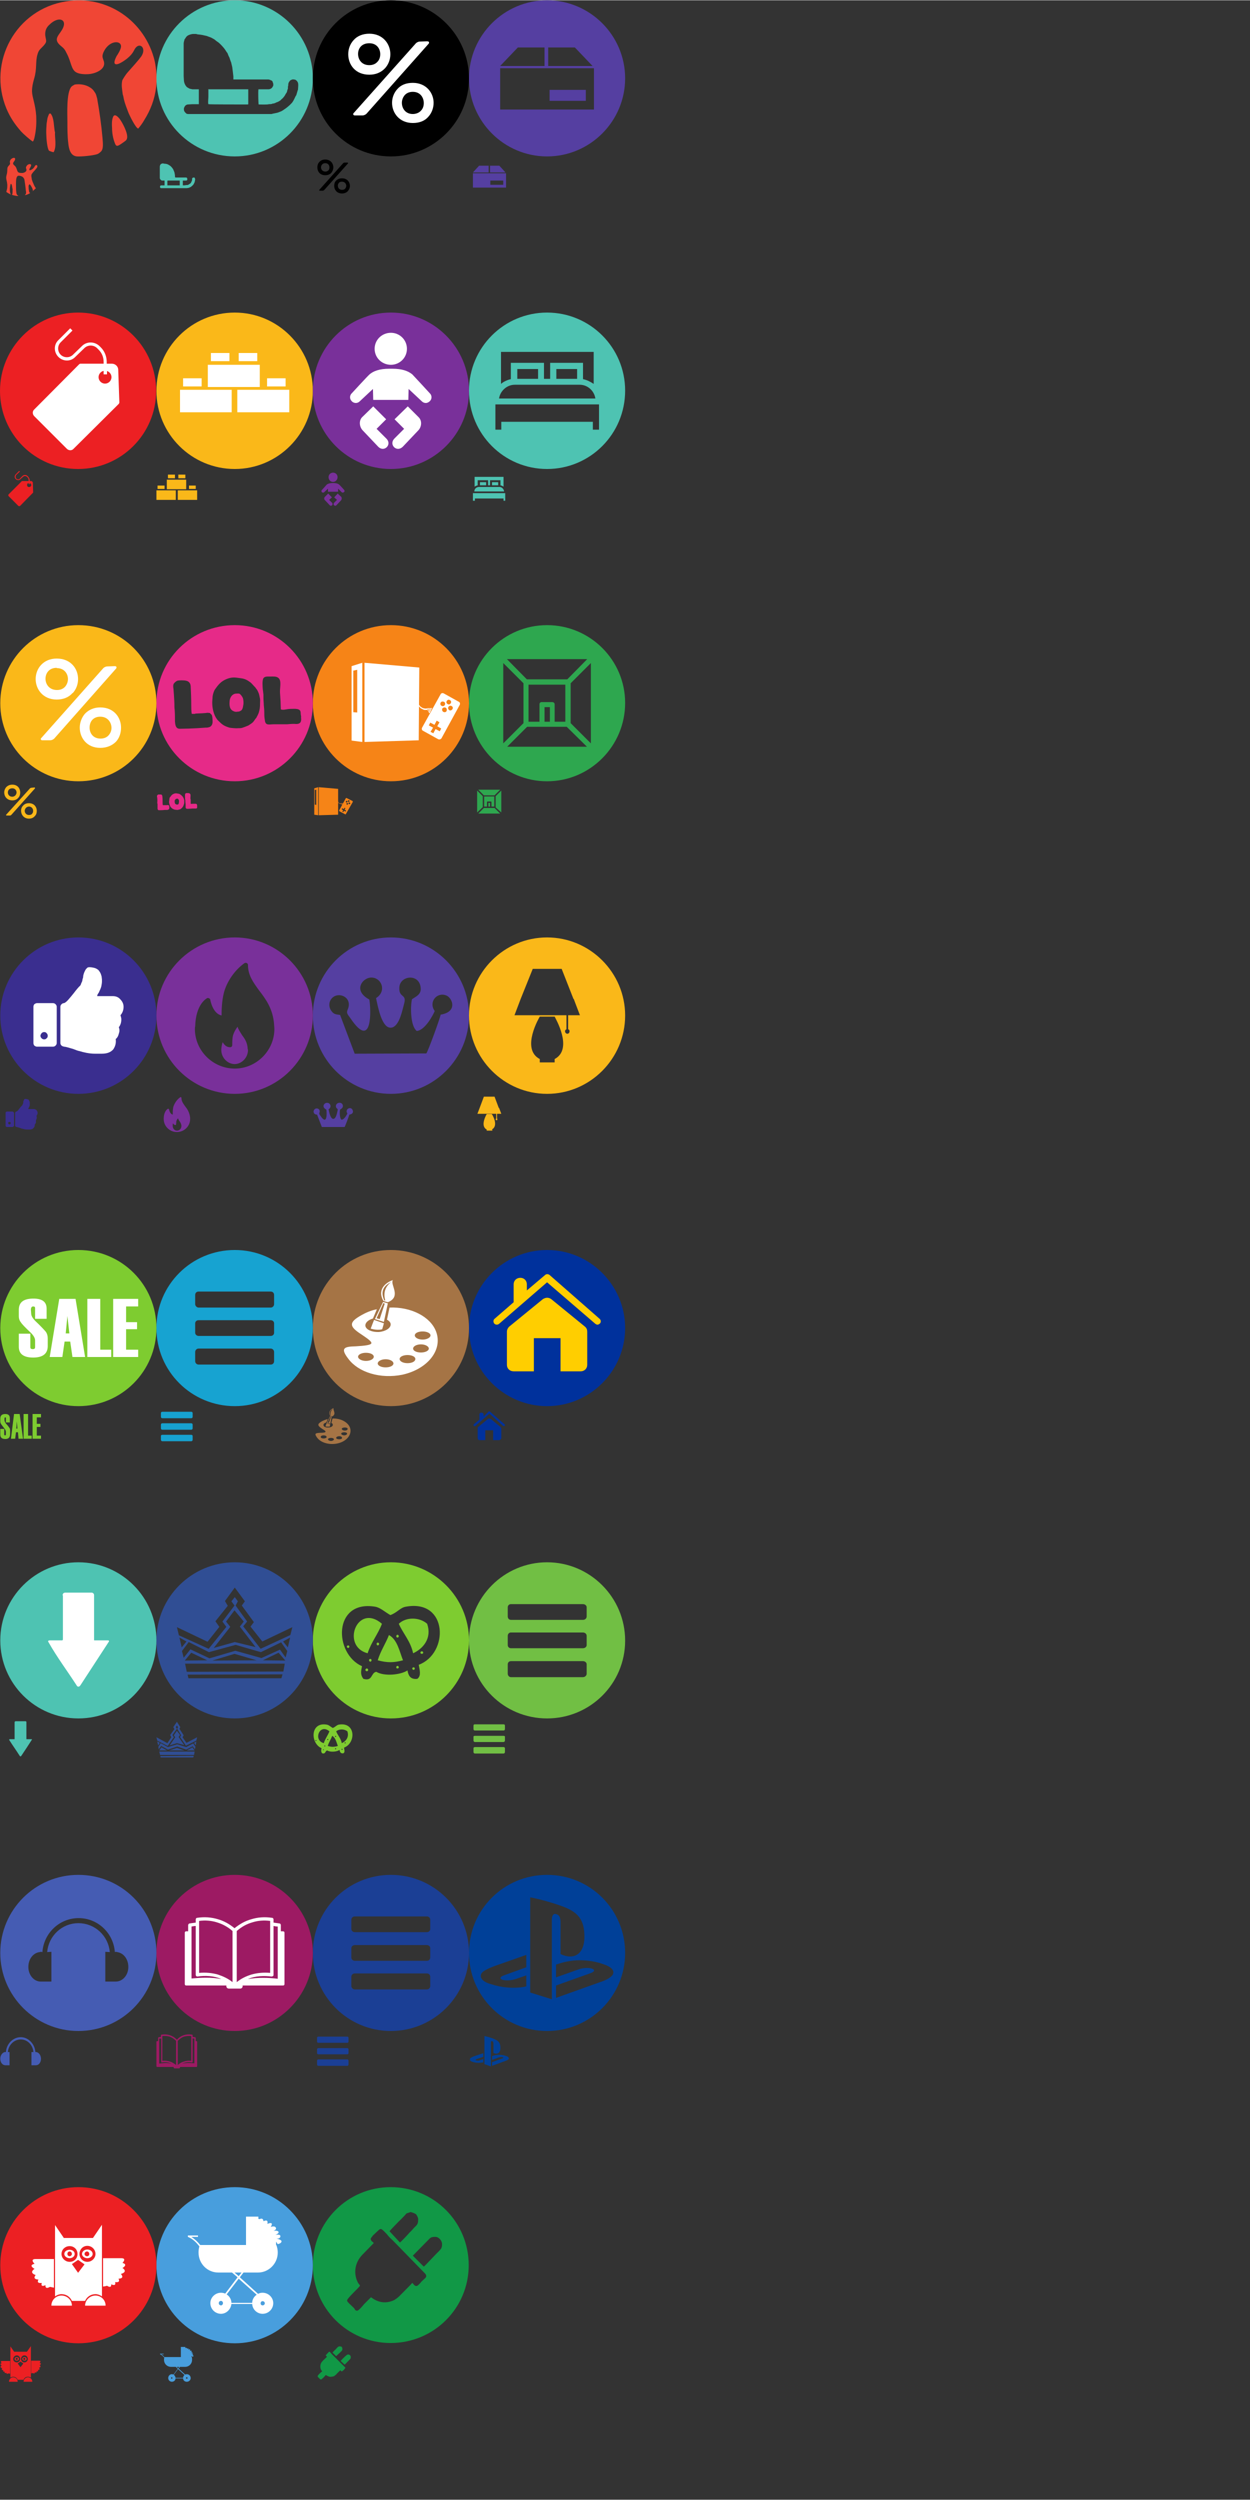 <?xml version="1.0" encoding="UTF-8"?>
<!DOCTYPE svg PUBLIC "-//W3C//DTD SVG 1.1//EN" "http://www.w3.org/Graphics/SVG/1.1/DTD/svg11.dtd">
<!-- Creator: CorelDRAW 2018 (64-Bit) -->
<svg xmlns="http://www.w3.org/2000/svg" xml:space="preserve" width="416px" height="832px" version="1.1" style="shape-rendering:geometricPrecision; text-rendering:geometricPrecision; image-rendering:optimizeQuality; fill-rule:evenodd; clip-rule:evenodd"
viewBox="0 0 44.51 89"
 xmlns:xlink="http://www.w3.org/1999/xlink">
 <rect x="0" y="0" width="44.51" height="89" fill="#333333" stroke="none"/>
 <defs>
  <style type="text/css">
   <![CDATA[
    .str0 {stroke:white;stroke-width:0.05;stroke-miterlimit:22.926}
    .fil0 {fill:none}
    .fil33 {fill:black}
    .fil15 {fill:#00319C}
    .fil35 {fill:#004098}
    .fil12 {fill:#119846}
    .fil30 {fill:#17A2D0}
    .fil22 {fill:#17A3D1}
    .fil7 {fill:#1B3F95}
    .fil11 {fill:#1B3F95}
    .fil14 {fill:#2EA74F}
    .fil24 {fill:#3A2E8F}
    .fil29 {fill:#455CB3}
    .fil19 {fill:#489EDD}
    .fil13 {fill:#4EC3B2}
    .fil3 {fill:#553FA1}
    .fil10 {fill:#553FA1}
    .fil16 {fill:#71BF44}
    .fil26 {fill:#79309A}
    .fil8 {fill:#7ECC30}
    .fil21 {fill:#9D1A63}
    .fil4 {fill:#A57445}
    .fil6 {fill:#A57445}
    .fil23 {fill:#E62A88}
    .fil20 {fill:#EC2023}
    .fil28 {fill:#F04635}
    .fil1 {fill:#F68417}
    .fil17 {fill:#FAB819}
    .fil18 {fill:#FFCE00}
    .fil5 {fill:white}
    .fil2 {fill:white}
    .fil32 {fill:white}
    .fil31 {fill:#304E94}
    .fil36 {fill:#004098;fill-rule:nonzero}
    .fil25 {fill:#4EC3B2;fill-rule:nonzero}
    .fil27 {fill:#7ECC30;fill-rule:nonzero}
    .fil9 {fill:#7ECC30;fill-rule:nonzero}
    .fil34 {fill:white;fill-rule:nonzero}
   ]]>
  </style>
 </defs>
 <g id="Слой_x0020_1">
  <g id="_2510322895024">
   <rect class="fil0" x="0.01" width="5.56" height="5.56"/>
   <rect class="fil0" x="5.57" width="5.56" height="5.56"/>
   <rect class="fil0" x="5.57" y="5.56" width="1.45" height="1.45"/>
   <rect class="fil0" x="0.01" y="5.56" width="1.45" height="1.45"/>
   <rect class="fil0" x="11.14" y="11.12" width="5.56" height="5.56"/>
   <rect class="fil0" x="16.7" y="11.12" width="5.56" height="5.56"/>
   <rect class="fil0" x="11.14" width="5.56" height="5.56"/>
   <rect class="fil0" x="16.7" width="5.56" height="5.56"/>
   <rect class="fil0" x="16.7" y="5.56" width="1.45" height="1.45"/>
   <rect class="fil0" x="11.14" y="5.56" width="1.45" height="1.45"/>
   <rect class="fil0" x="0.01" y="11.12" width="5.56" height="5.56"/>
   <rect class="fil0" x="5.57" y="11.12" width="5.56" height="5.56"/>
   <rect class="fil0" x="0.01" y="22.25" width="5.56" height="5.56"/>
   <rect class="fil0" x="5.57" y="22.25" width="5.56" height="5.56"/>
   <rect class="fil0" x="11.14" y="33.37" width="5.56" height="5.56"/>
   <rect class="fil0" x="16.7" y="33.37" width="5.56" height="5.56"/>
   <rect class="fil0" x="11.14" y="22.25" width="5.56" height="5.56"/>
   <rect class="fil0" x="16.7" y="22.25" width="5.56" height="5.56"/>
   <rect class="fil0" x="0.01" y="33.37" width="5.56" height="5.56"/>
   <rect class="fil0" x="5.57" y="33.37" width="5.56" height="5.56"/>
   <rect class="fil0" x="22.26" width="5.56" height="5.56"/>
   <rect class="fil0" x="27.82" width="5.56" height="5.56"/>
   <rect class="fil0" x="27.82" y="5.56" width="1.45" height="1.45"/>
   <rect class="fil0" x="22.26" y="5.56" width="1.45" height="1.45"/>
   <rect class="fil0" x="33.39" y="11.12" width="5.56" height="5.56"/>
   <rect class="fil0" x="38.95" y="11.12" width="5.56" height="5.56"/>
   <rect class="fil0" x="33.39" width="5.56" height="5.56"/>
   <rect class="fil0" x="38.95" width="5.56" height="5.56"/>
   <rect class="fil0" x="38.95" y="5.56" width="1.45" height="1.45"/>
   <rect class="fil0" x="33.39" y="5.56" width="1.45" height="1.45"/>
   <rect class="fil0" x="22.26" y="11.12" width="5.56" height="5.56"/>
   <rect class="fil0" x="27.82" y="11.12" width="5.56" height="5.56"/>
   <rect class="fil0" x="22.26" y="22.25" width="5.56" height="5.56"/>
   <rect class="fil0" x="27.82" y="22.25" width="5.56" height="5.56"/>
   <rect class="fil0" x="33.39" y="33.37" width="5.56" height="5.56"/>
   <rect class="fil0" x="38.95" y="33.37" width="5.56" height="5.56"/>
   <rect class="fil0" x="33.39" y="22.25" width="5.56" height="5.56"/>
   <rect class="fil0" x="38.95" y="22.25" width="5.56" height="5.56"/>
   <rect class="fil0" x="22.26" y="33.37" width="5.56" height="5.56"/>
   <rect class="fil0" x="27.82" y="33.37" width="5.56" height="5.56"/>
   <rect class="fil0" x="0.01" y="44.5" width="5.56" height="5.56"/>
   <rect class="fil0" x="5.57" y="44.5" width="5.56" height="5.56"/>
   <rect class="fil0" x="11.14" y="55.62" width="5.56" height="5.56"/>
   <rect class="fil0" x="16.7" y="55.62" width="5.56" height="5.56"/>
   <rect class="fil0" x="11.14" y="44.5" width="5.56" height="5.56"/>
   <rect class="fil0" x="16.7" y="44.5" width="5.56" height="5.56"/>
   <rect class="fil0" x="0.01" y="55.62" width="5.56" height="5.56"/>
   <rect class="fil0" x="5.57" y="55.62" width="5.56" height="5.56"/>
   <rect class="fil0" x="0.01" y="66.75" width="5.56" height="5.56"/>
   <rect class="fil0" x="5.57" y="66.75" width="5.56" height="5.56"/>
   <rect class="fil0" x="11.14" y="77.87" width="5.56" height="5.56"/>
   <rect class="fil0" x="16.7" y="77.87" width="5.56" height="5.56"/>
   <rect class="fil0" x="11.14" y="66.75" width="5.56" height="5.56"/>
   <rect class="fil0" x="16.7" y="66.75" width="5.56" height="5.56"/>
   <rect class="fil0" x="0.01" y="77.87" width="5.56" height="5.56"/>
   <rect class="fil0" x="5.57" y="77.87" width="5.56" height="5.56"/>
   <rect class="fil0" x="22.26" y="44.5" width="5.56" height="5.56"/>
   <rect class="fil0" x="27.82" y="44.5" width="5.56" height="5.56"/>
   <rect class="fil0" x="33.39" y="55.62" width="5.56" height="5.56"/>
   <rect class="fil0" x="38.95" y="55.62" width="5.56" height="5.56"/>
   <rect class="fil0" x="33.39" y="44.5" width="5.56" height="5.56"/>
   <rect class="fil0" x="38.95" y="44.5" width="5.56" height="5.56"/>
   <rect class="fil0" x="22.26" y="55.62" width="5.56" height="5.56"/>
   <rect class="fil0" x="27.82" y="55.62" width="5.56" height="5.56"/>
   <rect class="fil0" x="22.26" y="66.75" width="5.56" height="5.56"/>
   <rect class="fil0" x="27.82" y="66.75" width="5.56" height="5.56"/>
   <rect class="fil0" x="33.39" y="77.87" width="5.56" height="5.56"/>
   <rect class="fil0" x="38.95" y="77.87" width="5.56" height="5.56"/>
   <rect class="fil0" x="42.72" y="87.2" width="1.79" height="1.79"/>
   <rect class="fil0" x="33.39" y="66.75" width="5.56" height="5.56"/>
   <rect class="fil0" x="38.95" y="66.75" width="5.56" height="5.56"/>
   <rect class="fil0" x="22.26" y="77.87" width="5.56" height="5.56"/>
   <rect class="fil0" x="27.82" y="77.87" width="5.56" height="5.56"/>
   <rect class="fil0" x="5.57" y="16.69" width="1.45" height="1.45"/>
   <rect class="fil0" x="0.01" y="16.69" width="1.45" height="1.45"/>
   <rect class="fil0" x="16.7" y="16.69" width="1.45" height="1.45"/>
   <rect class="fil0" x="11.14" y="16.69" width="1.45" height="1.45"/>
   <rect class="fil0" x="27.82" y="16.69" width="1.45" height="1.45"/>
   <rect class="fil0" x="22.26" y="16.69" width="1.45" height="1.45"/>
   <rect class="fil0" x="38.95" y="16.69" width="1.45" height="1.45"/>
   <rect class="fil0" x="33.39" y="16.69" width="1.45" height="1.45"/>
   <rect class="fil0" x="5.57" y="27.81" width="1.45" height="1.45"/>
   <rect class="fil0" x="0.01" y="27.81" width="1.45" height="1.45"/>
   <rect class="fil0" x="16.7" y="27.81" width="1.45" height="1.45"/>
   <rect class="fil0" x="11.14" y="27.81" width="1.45" height="1.45"/>
   <rect class="fil0" x="27.82" y="27.81" width="1.45" height="1.45"/>
   <rect class="fil0" x="22.26" y="27.81" width="1.45" height="1.45"/>
   <rect class="fil0" x="38.95" y="27.81" width="1.45" height="1.45"/>
   <rect class="fil0" x="33.39" y="27.81" width="1.45" height="1.45"/>
   <rect class="fil0" x="5.57" y="38.94" width="1.45" height="1.45"/>
   <rect class="fil0" x="0.01" y="38.94" width="1.45" height="1.45"/>
   <rect class="fil0" x="16.7" y="38.94" width="1.45" height="1.45"/>
   <rect class="fil0" x="11.14" y="38.94" width="1.45" height="1.45"/>
   <rect class="fil0" x="27.82" y="38.94" width="1.45" height="1.45"/>
   <rect class="fil0" x="22.26" y="38.94" width="1.45" height="1.45"/>
   <rect class="fil0" x="38.95" y="38.94" width="1.45" height="1.45"/>
   <rect class="fil0" x="33.39" y="38.94" width="1.45" height="1.45"/>
   <rect class="fil0" x="5.57" y="50.06" width="1.45" height="1.45"/>
   <rect class="fil0" x="0.01" y="50.06" width="1.45" height="1.45"/>
   <rect class="fil0" x="16.7" y="50.06" width="1.45" height="1.45"/>
   <rect class="fil0" x="11.14" y="50.06" width="1.45" height="1.45"/>
   <rect class="fil0" x="27.82" y="50.06" width="1.45" height="1.45"/>
   <rect class="fil0" x="22.26" y="50.06" width="1.45" height="1.45"/>
   <rect class="fil0" x="38.95" y="50.06" width="1.45" height="1.45"/>
   <rect class="fil0" x="33.39" y="50.06" width="1.45" height="1.45"/>
   <rect class="fil0" x="5.57" y="61.18" width="1.45" height="1.45"/>
   <rect class="fil0" x="0.01" y="61.18" width="1.45" height="1.45"/>
   <rect class="fil0" x="16.7" y="61.18" width="1.45" height="1.45"/>
   <rect class="fil0" x="11.14" y="61.18" width="1.45" height="1.45"/>
   <rect class="fil0" x="27.82" y="61.18" width="1.45" height="1.45"/>
   <rect class="fil0" x="22.26" y="61.18" width="1.45" height="1.45"/>
   <rect class="fil0" x="38.95" y="61.18" width="1.45" height="1.45"/>
   <rect class="fil0" x="33.39" y="61.18" width="1.45" height="1.45"/>
   <rect class="fil0" x="5.57" y="72.31" width="1.45" height="1.45"/>
   <rect class="fil0" x="0.01" y="72.31" width="1.45" height="1.45"/>
   <rect class="fil0" x="16.7" y="72.31" width="1.45" height="1.45"/>
   <rect class="fil0" x="11.14" y="72.31" width="1.45" height="1.45"/>
   <rect class="fil0" x="27.82" y="72.31" width="1.45" height="1.45"/>
   <rect class="fil0" x="22.26" y="72.31" width="1.45" height="1.45"/>
   <rect class="fil0" x="38.95" y="72.31" width="1.45" height="1.45"/>
   <rect class="fil0" x="33.39" y="72.31" width="1.45" height="1.45"/>
   <rect class="fil0" x="5.57" y="83.43" width="1.45" height="1.45"/>
   <rect class="fil0" x="0.01" y="83.43" width="1.45" height="1.45"/>
   <rect class="fil0" x="16.7" y="83.43" width="1.45" height="1.45"/>
   <rect class="fil0" x="11.14" y="83.43" width="1.45" height="1.45"/>
   <rect class="fil0" x="27.82" y="83.43" width="1.45" height="1.45"/>
   <rect class="fil0" x="22.26" y="83.43" width="1.45" height="1.45"/>
   <rect class="fil0" x="38.95" y="83.43" width="1.45" height="1.45"/>
   <rect class="fil0" x="33.39" y="83.43" width="1.45" height="1.45"/>
  </g>
  <g id="_2510263372928">
   <circle class="fil1" cx="13.92" cy="25.03" r="2.78"/>
   <g>
    <g>
     <path class="fil2" d="M15.69 24.71l-0.66 1.19c-0.02,0.04 -0.01,0.09 0.03,0.11l0.54 0.3c0.04,0.02 0.09,0.01 0.12,-0.03l0.65 -1.19c0.02,-0.04 0.01,-0.09 -0.03,-0.11l-0.54 -0.3c-0.04,-0.02 -0.09,-0.01 -0.11,0.03zm0 0.3l0 0c0.02,-0.04 0.07,-0.05 0.12,-0.03 0.04,0.02 0.05,0.07 0.03,0.11 -0.02,0.04 -0.07,0.06 -0.12,0.03 -0.04,-0.02 -0.05,-0.07 -0.03,-0.11zm-0.04 0.7l0 0 -0.08 0.14 0.14 0.08 -0.05 0.1 -0.15 -0.08 -0.08 0.15 -0.1 -0.05 0.09 -0.15 -0.15 -0.08 0.05 -0.1 0.15 0.08 0.08 -0.15 0.1 0.06zm0.25 -0.4l0 0c-0.02,0.04 -0.07,0.05 -0.11,0.03 -0.04,-0.02 -0.06,-0.07 -0.04,-0.12 0.03,-0.04 0.08,-0.05 0.12,-0.03 0.04,0.02 0.05,0.08 0.03,0.12zm0.21 -0.07l0 0c-0.02,0.04 -0.07,0.06 -0.11,0.04 -0.04,-0.03 -0.06,-0.08 -0.03,-0.12 0.02,-0.04 0.07,-0.05 0.11,-0.03 0.04,0.02 0.06,0.07 0.03,0.11zm-0.06 -0.21l0 0c-0.02,0.04 -0.07,0.06 -0.11,0.03 -0.04,-0.02 -0.06,-0.07 -0.03,-0.11 0.02,-0.04 0.07,-0.06 0.11,-0.03 0.04,0.02 0.06,0.07 0.03,0.11z"/>
     <g>
      <path class="fil2" d="M15.38 25.2c0.01,0 0.01,0.01 0,0.01l-0.08 0.17c-0.01,0 -0.02,0 -0.02,0 -0.01,0 -0.01,-0.01 -0.01,-0.02l0.09 -0.16c0.01,0 0.01,-0.01 0.02,0z"/>
      <path class="fil2" d="M15.33 25.2c0.01,0 0.01,0.01 0.01,0.01l-0.07 0.12c0,0.01 -0.01,0.01 -0.02,0.01 0,-0.01 -0.01,-0.01 0,-0.02l0.06 -0.12c0.01,0 0.01,0 0.02,0z"/>
      <path class="fil2" d="M15.28 25.2c0.01,0 0.01,0.01 0.01,0.01l-0.05 0.08c0,0.01 -0.01,0.01 -0.01,0 -0.01,0 -0.01,-0.01 -0.01,-0.01l0.04 -0.08c0.01,0 0.01,0 0.02,0z"/>
     </g>
     <path class="fil2" d="M15.2 25.27c0,0 0,0 0.01,0l0.03 -0.06c0,0 0,-0.01 0,-0.01 0,0 0,0 0,0 0,0 -0.01,0 -0.02,0.01 -0.01,0 -0.03,0.01 -0.04,0.01 -0.03,0 -0.06,0 -0.09,-0.01 -0.03,0 -0.06,-0.02 -0.09,-0.04 -0.01,-0.01 -0.03,-0.02 -0.04,-0.03 0,-0.01 -0.01,-0.01 -0.01,-0.02 -0.01,-0.01 -0.02,-0.01 -0.02,-0.02 -0.02,-0.03 -0.04,-0.06 -0.06,-0.08 -0.01,-0.02 -0.02,-0.03 -0.03,-0.05 -0.02,-0.01 -0.03,-0.03 -0.04,-0.04 -0.01,-0.01 -0.03,-0.03 -0.04,-0.04 -0.02,-0.01 -0.04,-0.01 -0.06,-0.02 -0.02,0 -0.03,-0.01 -0.05,-0.01 -0.02,0 -0.04,-0.01 -0.05,-0.01l0 0.01c0.03,0 0.07,0.01 0.1,0.02 0.02,0.01 0.03,0.01 0.05,0.02 0.01,0.01 0.03,0.03 0.04,0.04 0.01,0.01 0.02,0.03 0.02,0.04 0.02,0.01 0.02,0.03 0.03,0.04 0.02,0.03 0.04,0.06 0.06,0.09 0,0.01 0.01,0.02 0.02,0.02 0,0.01 0.01,0.02 0.01,0.03 0.01,0.01 0.03,0.02 0.04,0.04 0.02,0.01 0.03,0.02 0.05,0.03 0.02,0.01 0.04,0.02 0.06,0.03 0.02,0.01 0.04,0.01 0.06,0.01 0.02,0 0.04,0 0.06,0z"/>
    </g>
    <polygon class="fil2" points="12.98,23.59 14.93,23.76 14.91,26.35 12.98,26.41 "/>
    <path class="fil2" d="M12.9 23.59l-0.38 0.12 0 2.65 0.38 0.05 0 -2.82zm-0.32 0.28l0.14 -0.03 0 1.52 -0.14 -0.01 0 -1.48z"/>
   </g>
  </g>
  <g id="_2510263370752">
   <g>
    <path class="fil1" d="M12.31 28.42l-0.23 0.42c-0.01,0.01 0,0.03 0.01,0.04l0.19 0.1c0.02,0.01 0.04,0.01 0.04,-0.01l0.24 -0.42c0.01,-0.01 0,-0.03 -0.01,-0.04l-0.2 -0.1c-0.01,-0.01 -0.03,-0.01 -0.04,0.01zm0.01 0.1l0 0c0,-0.01 0.02,-0.02 0.04,-0.01 0.01,0.01 0.02,0.03 0.01,0.04 -0.01,0.02 -0.03,0.02 -0.04,0.01 -0.02,0 -0.02,-0.02 -0.01,-0.04zm-0.02 0.25l0 0 -0.03 0.05 0.05 0.03 -0.01 0.04 -0.06 -0.03 -0.03 0.05 -0.03 -0.02 0.03 -0.05 -0.05 -0.03 0.01 -0.04 0.06 0.03 0.03 -0.05 0.03 0.02zm0.09 -0.14l0 0c-0.01,0.01 -0.03,0.02 -0.04,0.01 -0.01,-0.01 -0.02,-0.03 -0.01,-0.04 0.01,-0.02 0.02,-0.02 0.04,-0.01 0.01,0.01 0.02,0.02 0.01,0.04zm0.08 -0.02l0 0c-0.01,0.01 -0.03,0.02 -0.04,0.01 -0.02,-0.01 -0.02,-0.03 -0.02,-0.04 0.01,-0.02 0.03,-0.02 0.04,-0.01 0.02,0 0.02,0.02 0.02,0.04zm-0.03 -0.08l0 0c0,0.01 -0.02,0.02 -0.04,0.01 -0.01,-0.01 -0.02,-0.02 -0.01,-0.04 0.01,-0.01 0.03,-0.02 0.04,-0.01 0.02,0.01 0.02,0.03 0.01,0.04z"/>
    <g>
     <path class="fil1" d="M12.21 28.59c0,0 0,0 0,0.01l-0.03 0.05c-0.01,0 -0.01,0.01 -0.01,0 0,0 0,0 0,0l0.03 -0.06c0,0 0,0 0.01,0z"/>
     <path class="fil1" d="M12.19 28.59c0,0 0,0 0,0.01l-0.02 0.04c0,0 -0.01,0 -0.01,0 0,0 0,0 0,-0.01l0.02 -0.04c0,0 0.01,0 0.01,0z"/>
     <path class="fil1" d="M12.17 28.59c0,0 0,0 0,0l-0.01 0.03c0,0 -0.01,0 -0.01,0 0,0 0,0 0,0l0.01 -0.03c0.01,0 0.01,0 0.01,0z"/>
    </g>
    <path class="fil1" d="M12.14 28.62c0,0 0,0 0,0l0.02 -0.03c0,0 0,0 0,0 0,0 0,0 -0.01,0 0,0 0,0 0,0 -0.01,0 -0.01,0.01 -0.02,0.01 -0.01,0 -0.02,0 -0.03,0 -0.01,-0.01 -0.02,-0.01 -0.03,-0.02 0,0 -0.01,-0.01 -0.01,-0.01 0,0 -0.01,-0.01 -0.01,-0.01 0,0 0,0 0,-0.01 -0.01,-0.01 -0.02,-0.02 -0.03,-0.03 0,0 0,-0.01 -0.01,-0.01 0,-0.01 -0.01,-0.01 -0.01,-0.02 0,0 -0.01,0 -0.02,-0.01 0,0 -0.01,0 -0.01,-0.01 -0.01,0 -0.02,0 -0.02,0 -0.01,0 -0.02,0 -0.02,0l0 0c0.01,0 0.02,0 0.03,0.01 0.01,0 0.02,0 0.02,0.01 0.01,0 0.01,0 0.01,0.01 0.01,0 0.01,0.01 0.02,0.01 0,0.01 0,0.01 0,0.02 0.01,0.01 0.02,0.02 0.03,0.03 0,0 0,0 0,0.01 0,0 0,0 0.01,0 0,0.01 0.01,0.01 0.01,0.02 0.01,0 0.01,0.01 0.02,0.01 0.01,0.01 0.01,0.01 0.02,0.01 0.01,0 0.01,0.01 0.02,0.01 0.01,0 0.01,0 0.02,0z"/>
   </g>
   <polygon class="fil1" points="11.35,28.02 12.04,28.08 12.04,29 11.35,29.02 "/>
   <path class="fil1" d="M11.33 28.02l-0.14 0.04 0 0.94 0.14 0.02 0 -1zm-0.12 0.1l0.05 -0.01 0 0.54 -0.05 -0.01 0 -0.52z"/>
  </g>
  <path class="fil3" d="M16.7 36.15c0,1.54 -1.25,2.79 -2.78,2.79 -1.54,0 -2.78,-1.25 -2.78,-2.79 0,-1.53 1.24,-2.78 2.78,-2.78 1.53,0 2.78,1.25 2.78,2.78zm-3.55 -0.57c0.06,0.3 0.13,1.86 -0.67,0.67 -0.09,-0.13 -0.16,-0.18 -0.1,-0.31 0.21,-0.48 -0.43,-0.7 -0.62,-0.32 -0.05,0.1 -0.05,0.26 0.05,0.38 0.08,0.11 0.16,0.11 0.3,0.13l0.52 1.38 2.55 -0.01c0.06,-0.07 0.49,-1.25 0.51,-1.38 0.6,-0.1 0.43,-0.56 0.23,-0.67 -0.34,-0.17 -0.68,0.21 -0.44,0.54 -0.06,0.15 -0.35,0.69 -0.64,0.71 -0.23,-0.17 -0.23,-0.89 -0.17,-1.13 0.17,-0.11 0.33,-0.18 0.31,-0.4 -0.04,-0.53 -0.75,-0.45 -0.76,-0.01 -0.02,0.36 0.25,0.22 0.18,0.53 -0.07,0.25 -0.17,0.83 -0.45,0.89 -0.35,0.07 -0.49,-0.73 -0.56,-1.05 0.4,-0.25 0.19,-0.76 -0.2,-0.73 -0.3,0.03 -0.62,0.47 -0.04,0.78z"/>
  <g id="_2510260063312">
   <path class="fil4" d="M16.7 47.28c0,1.54 -1.25,2.78 -2.78,2.78 -1.54,0 -2.78,-1.24 -2.78,-2.78 0,-1.54 1.24,-2.78 2.78,-2.78 1.53,0 2.78,1.24 2.78,2.78z"/>
   <path class="fil5" d="M12.67 47.93c0.29,-0.02 0.6,-0.04 0.55,-0.14 -0.04,-0.08 -0.2,-0.18 -0.36,-0.29 -0.43,-0.28 -0.45,-0.42 0.01,-0.68 0.16,-0.09 0.34,-0.17 0.55,-0.21l-0.14 0.33c-0.17,0.05 -0.28,0.15 -0.27,0.26 0.02,0.14 0.24,0.23 0.48,0.22 0.25,-0.02 0.44,-0.15 0.42,-0.29 -0.01,-0.06 -0.06,-0.11 -0.13,-0.15l0.09 -0.43c0.76,-0.03 1.46,0.32 1.66,0.86 0.24,0.65 -0.3,1.33 -1.2,1.53 -0.78,0.16 -1.57,-0.08 -1.93,-0.57 -0.3,-0.39 -0.13,-0.43 0.27,-0.44zm0.65 -0.94l0 0c-0.04,0.1 -0.08,0.2 -0.12,0.31 0.07,0.02 0.16,0.04 0.25,0.04 0.06,0 0.11,0 0.16,-0.02 0.02,-0.07 0.04,-0.14 0.06,-0.21 -0.12,-0.04 -0.23,-0.08 -0.35,-0.12zm0.33 -0.68l0 0c0.05,0.02 0.11,0.04 0.16,0.05 0.5,-0.2 0.07,-0.63 0.18,-0.79 -0.18,0.06 -0.59,0.29 -0.34,0.74zm0.03 -0.02l0 0c-0.15,-0.35 0.01,-0.53 0.25,-0.65 -0.21,0.16 -0.29,0.38 -0.21,0.66 -0.01,0 -0.03,-0.01 -0.04,-0.01zm-0.33 0.67l0 0 0.32 0.1 0.14 -0.66 -0.17 -0.05 -0.29 0.61zm0.06 -0.03l0 0 0.11 0.03 0.18 -0.55 -0.05 -0.02 -0.24 0.54zm-0.38 1.23l0 0c-0.15,0 -0.28,0.06 -0.28,0.14 0,0.08 0.13,0.15 0.28,0.15 0.16,0 0.28,-0.07 0.28,-0.15 0,-0.08 -0.12,-0.14 -0.28,-0.14zm2.02 -0.76l0 0c-0.16,0 -0.28,0.06 -0.28,0.14 0,0.08 0.12,0.15 0.28,0.15 0.15,0 0.28,-0.07 0.28,-0.15 0,-0.08 -0.13,-0.14 -0.28,-0.14zm-0.06 0.46l0 0c-0.16,0 -0.28,0.07 -0.28,0.15 0,0.08 0.12,0.14 0.28,0.14 0.15,0 0.28,-0.06 0.28,-0.14 0,-0.08 -0.13,-0.15 -0.28,-0.15zm-0.48 0.38l0 0c-0.15,0 -0.28,0.06 -0.28,0.14 0,0.09 0.13,0.15 0.28,0.15 0.16,0 0.28,-0.06 0.28,-0.15 0,-0.08 -0.12,-0.14 -0.28,-0.14zm-0.78 0.15l0 0c-0.15,0 -0.28,0.07 -0.28,0.15 0,0.08 0.13,0.14 0.28,0.14 0.16,0 0.28,-0.06 0.28,-0.14 0,-0.08 -0.12,-0.15 -0.28,-0.15z"/>
  </g>
  <path class="fil6" d="M11.39 51.01c0.11,0 0.22,-0.01 0.2,-0.05 -0.01,-0.03 -0.07,-0.06 -0.13,-0.1 -0.16,-0.11 -0.17,-0.16 0,-0.26 0.06,-0.03 0.13,-0.06 0.21,-0.08l-0.05 0.12c-0.07,0.02 -0.11,0.06 -0.1,0.1 0,0.05 0.08,0.09 0.18,0.08 0.09,0 0.16,-0.05 0.15,-0.1 0,-0.03 -0.02,-0.05 -0.05,-0.06l0.04 -0.16c0.28,-0.01 0.54,0.12 0.62,0.32 0.09,0.24 -0.11,0.5 -0.45,0.57 -0.29,0.06 -0.59,-0.03 -0.72,-0.21 -0.11,-0.15 -0.05,-0.16 0.1,-0.17zm0.24 -0.35l0 0c-0.01,0.04 -0.03,0.08 -0.04,0.12 0.02,0.01 0.06,0.01 0.09,0.01 0.02,0 0.04,0 0.06,0 0.01,-0.03 0.01,-0.06 0.02,-0.08 -0.04,-0.02 -0.08,-0.03 -0.13,-0.05zm0.13 -0.25l0 0c0.02,0.01 0.04,0.01 0.06,0.02 0.18,-0.08 0.02,-0.24 0.06,-0.3 -0.06,0.02 -0.22,0.11 -0.12,0.28zm0.01 -0.01l0 0c-0.06,-0.13 0,-0.2 0.09,-0.24 -0.08,0.06 -0.11,0.14 -0.08,0.25 0,-0.01 -0.01,-0.01 -0.01,-0.01zm-0.13 0.25l0 0 0.12 0.04 0.05 -0.25 -0.06 -0.02 -0.11 0.23zm0.03 -0.01l0 0 0.04 0.01 0.07 -0.2 -0.02 -0.01 -0.09 0.2zm-0.15 0.46l0 0c-0.05,0 -0.1,0.02 -0.1,0.06 0,0.03 0.05,0.05 0.1,0.05 0.06,0 0.11,-0.02 0.11,-0.05 0,-0.04 -0.05,-0.06 -0.11,-0.06zm0.76 -0.28l0 0c-0.06,0 -0.11,0.02 -0.11,0.05 0,0.03 0.05,0.06 0.11,0.06 0.06,0 0.1,-0.03 0.1,-0.06 0,-0.03 -0.04,-0.05 -0.1,-0.05zm-0.02 0.17l0 0c-0.06,0 -0.11,0.02 -0.11,0.05 0,0.03 0.05,0.06 0.11,0.06 0.05,0 0.1,-0.03 0.1,-0.06 0,-0.03 -0.05,-0.05 -0.1,-0.05zm-0.18 0.14l0 0c-0.06,0 -0.11,0.03 -0.11,0.06 0,0.03 0.05,0.05 0.11,0.05 0.06,0 0.1,-0.02 0.1,-0.05 0,-0.03 -0.04,-0.06 -0.1,-0.06zm-0.29 0.06l0 0c-0.06,0 -0.11,0.02 -0.11,0.05 0,0.03 0.05,0.06 0.11,0.06 0.05,0 0.1,-0.03 0.1,-0.06 0,-0.03 -0.05,-0.05 -0.1,-0.05z"/>
  <path class="fil7" d="M16.7 69.53c0,1.53 -1.25,2.78 -2.78,2.78 -1.54,0 -2.78,-1.25 -2.78,-2.78 0,-1.54 1.24,-2.78 2.78,-2.78 1.53,0 2.78,1.24 2.78,2.78zm-4.07 -1.3l2.57 0c0.07,0 0.12,0.05 0.12,0.12l0 0.33c0,0.06 -0.05,0.11 -0.12,0.11l-2.57 0c-0.06,0 -0.12,-0.05 -0.12,-0.11l0 -0.33c0,-0.07 0.06,-0.12 0.12,-0.12zm0 1.02l2.57 0c0.07,0 0.12,0.05 0.12,0.11l0 0.33c0,0.07 -0.05,0.12 -0.12,0.12l-2.57 0c-0.06,0 -0.12,-0.05 -0.12,-0.12l0 -0.33c0,-0.06 0.06,-0.11 0.12,-0.11zm0 1.01l2.57 0c0.07,0 0.12,0.05 0.12,0.12l0 0.33c0,0.06 -0.05,0.12 -0.12,0.12l-2.57 0c-0.06,0 -0.12,-0.06 -0.12,-0.12l0 -0.33c0,-0.07 0.06,-0.12 0.12,-0.12z"/>
  <path class="fil8" d="M16.7 58.4c0,1.54 -1.25,2.78 -2.78,2.78 -1.54,0 -2.78,-1.24 -2.78,-2.78 0,-1.53 1.24,-2.78 2.78,-2.78 1.53,0 2.78,1.25 2.78,2.78zm-2.24 -1.2c-0.21,0.03 -0.31,0.21 -0.56,0.3 -0.21,-0.12 -0.36,-0.27 -0.55,-0.3 -1.5,-0.24 -1.46,1.68 -0.46,2.12 -0.04,0.19 -0.06,0.31 0.05,0.45 0.34,0.1 0.26,-0.22 0.46,-0.25 0.28,0.17 0.87,0.11 1.11,-0.05 0.03,0.18 0.1,0.33 0.35,0.3 0.15,-0.11 0.08,-0.32 0.05,-0.5 1.08,-0.4 1.05,-2.34 -0.45,-2.07zm-2.06 1.47l0 0c-0.03,0 -0.05,-0.02 -0.05,-0.05 0,-0.02 0.02,-0.04 0.05,-0.04 0.02,0 0.04,0.02 0.04,0.04 0,0.03 -0.02,0.05 -0.04,0.05zm1.75 -0.47l0 0c0.03,0 0.05,0.03 0.05,0.05 0,0.03 -0.02,0.05 -0.05,0.05 -0.02,0 -0.04,-0.02 -0.04,-0.05 0,-0.02 0.02,-0.05 0.04,-0.05zm-1.09 1.3l0 0c-0.02,0 -0.05,-0.02 -0.05,-0.05 0,-0.02 0.03,-0.05 0.05,-0.05 0.03,0 0.05,0.03 0.05,0.05 0,0.03 -0.02,0.05 -0.05,0.05zm0.13 -0.34l0 0c-0.03,0 -0.05,-0.03 -0.05,-0.05 0,-0.03 0.02,-0.05 0.05,-0.05 0.02,0 0.04,0.02 0.04,0.05 0,0.02 -0.02,0.05 -0.04,0.05zm-0.1 -0.3l0 0c-0.96,-0.25 -0.37,-1.81 0.51,-1.05 -0.14,0.37 -0.38,0.65 -0.51,1.05zm0.32 -0.33l0 0c0,-0.03 0.02,-0.05 0.04,-0.05 0.03,0 0.05,0.02 0.05,0.05 0,0.02 -0.02,0.05 -0.05,0.05 -0.02,0 -0.04,-0.03 -0.04,-0.05zm0.74 0.87l0 0c-0.02,0 -0.04,-0.01 -0.04,-0.04 0,-0.03 0.02,-0.05 0.04,-0.05 0.03,0 0.05,0.02 0.05,0.05 0,0.03 -0.02,0.04 -0.05,0.04zm-0.7 -0.29l0 0c0.1,-0.33 0.28,-0.59 0.4,-0.9 0.3,0.17 0.37,0.57 0.5,0.9 -0.34,0.09 -0.56,0.09 -0.9,0zm1.28 0.34l0 0c-0.03,0 -0.05,-0.02 -0.05,-0.05 0,-0.02 0.02,-0.04 0.05,-0.04 0.02,0 0.04,0.02 0.04,0.04 0,0.03 -0.02,0.05 -0.04,0.05zm0.29 -0.57l0 0c-0.03,0 -0.05,-0.02 -0.05,-0.04 0,-0.03 0.02,-0.05 0.05,-0.05 0.03,0 0.05,0.02 0.05,0.05 0,0.02 -0.02,0.04 -0.05,0.04zm-0.31 -0.02l0 0c-0.09,-0.43 -0.35,-0.69 -0.51,-1.05 0.26,-0.25 0.74,-0.24 1.01,0 0.18,0.52 -0.15,0.89 -0.5,1.05z"/>
  <path class="fil9" d="M12.07 61.4c-0.08,0.01 -0.12,0.08 -0.22,0.12 -0.09,-0.05 -0.14,-0.11 -0.22,-0.12 -0.59,-0.1 -0.58,0.67 -0.18,0.84 -0.02,0.08 -0.02,0.13 0.02,0.18 0.13,0.04 0.1,-0.08 0.18,-0.1 0.11,0.07 0.35,0.05 0.44,-0.02 0.01,0.07 0.04,0.14 0.14,0.12 0.06,-0.04 0.03,-0.12 0.02,-0.2 0.43,-0.16 0.42,-0.92 -0.18,-0.82zm-0.82 0.58l0 0c-0.01,0 -0.02,0 -0.02,-0.01 0,-0.01 0.01,-0.02 0.02,-0.02 0.01,0 0.02,0.01 0.02,0.02 0,0.01 -0.01,0.01 -0.02,0.01zm0.7 -0.18l0 0c0.01,0 0.02,0.01 0.02,0.02 0,0.01 -0.01,0.02 -0.02,0.02 -0.01,0 -0.02,-0.01 -0.02,-0.02 0,-0.01 0.01,-0.02 0.02,-0.02zm-0.43 0.51l0 0c-0.01,0 -0.02,0 -0.02,-0.01 0,-0.01 0.01,-0.02 0.02,-0.02 0.01,0 0.01,0.01 0.01,0.02 0,0.01 0,0.01 -0.01,0.01zm0.05 -0.13l0 0c-0.01,0 -0.02,-0.01 -0.02,-0.02 0,-0.01 0.01,-0.02 0.02,-0.02 0.01,0 0.01,0.01 0.01,0.02 0,0.01 0,0.02 -0.01,0.02zm-0.04 -0.12l0 0c-0.39,-0.1 -0.15,-0.72 0.2,-0.42 -0.06,0.15 -0.15,0.26 -0.2,0.42zm0.12 -0.13l0 0c0,-0.01 0.01,-0.02 0.02,-0.02 0.01,0 0.02,0.01 0.02,0.02 0,0.01 -0.01,0.02 -0.02,0.02 -0.01,0 -0.02,-0.01 -0.02,-0.02zm0.3 0.35l0 0c-0.01,0 -0.02,-0.01 -0.02,-0.02 0,-0.01 0.01,-0.02 0.02,-0.02 0.01,0 0.02,0.01 0.02,0.02 0,0.01 -0.01,0.02 -0.02,0.02zm-0.28 -0.12l0 0c0.04,-0.13 0.11,-0.23 0.16,-0.36 0.12,0.07 0.15,0.23 0.2,0.36 -0.14,0.04 -0.22,0.04 -0.36,0zm0.51 0.14l0 0c-0.01,0 -0.02,-0.01 -0.02,-0.02 0,-0.01 0.01,-0.02 0.02,-0.02 0.01,0 0.02,0.01 0.02,0.02 0,0.01 -0.01,0.02 -0.02,0.02zm0.11 -0.23l0 0c-0.01,0 -0.02,-0.01 -0.02,-0.02 0,-0.01 0.01,-0.02 0.02,-0.02 0.01,0 0.02,0.01 0.02,0.02 0,0.01 -0.01,0.02 -0.02,0.02zm-0.12 -0.01l0 0c-0.03,-0.17 -0.14,-0.27 -0.2,-0.42 0.1,-0.09 0.29,-0.09 0.4,0 0.07,0.21 -0.06,0.36 -0.2,0.42z"/>
  <path class="fil10" d="M11.62 39.5c0.02,0.1 0.04,0.6 -0.21,0.22 -0.03,-0.04 -0.05,-0.06 -0.04,-0.1 0.07,-0.15 -0.13,-0.22 -0.19,-0.1 -0.02,0.03 -0.02,0.08 0.01,0.12 0.03,0.03 0.06,0.04 0.1,0.04l0.17 0.44 0.81 0c0.02,-0.02 0.16,-0.4 0.17,-0.44 0.19,-0.03 0.13,-0.18 0.07,-0.22 -0.11,-0.05 -0.22,0.07 -0.14,0.18 -0.02,0.04 -0.11,0.22 -0.21,0.22 -0.07,-0.05 -0.07,-0.28 -0.05,-0.36 0.05,-0.03 0.1,-0.06 0.1,-0.13 -0.01,-0.16 -0.24,-0.14 -0.25,0 0,0.12 0.09,0.07 0.06,0.17 -0.02,0.08 -0.05,0.27 -0.14,0.29 -0.11,0.02 -0.16,-0.24 -0.18,-0.34 0.13,-0.08 0.06,-0.24 -0.06,-0.23 -0.1,0 -0.2,0.15 -0.02,0.24z"/>
  <path class="fil11" d="M11.33 72.51l1.04 0c0.02,0 0.04,0.02 0.04,0.04l0 0.14c0,0.02 -0.02,0.04 -0.04,0.04l-1.04 0c-0.02,0 -0.04,-0.02 -0.04,-0.04l0 -0.14c0,-0.02 0.02,-0.04 0.04,-0.04zm0 0.41l1.04 0c0.02,0 0.04,0.02 0.04,0.04l0 0.14c0,0.02 -0.02,0.04 -0.04,0.04l-1.04 0c-0.02,0 -0.04,-0.02 -0.04,-0.04l0 -0.14c0,-0.02 0.02,-0.04 0.04,-0.04zm0 0.4l1.04 0c0.02,0 0.04,0.02 0.04,0.05l0 0.13c0,0.03 -0.02,0.05 -0.04,0.05l-1.04 0c-0.02,0 -0.04,-0.02 -0.04,-0.05l0 -0.13c0,-0.03 0.02,-0.05 0.04,-0.05z"/>
  <g id="_2510256026880">
   <path class="fil12" d="M11.6 83.86c0,0.02 0.03,0.02 0.04,0.05 0,0.01 -0.14,0.13 -0.15,0.15 -0.09,0.08 -0.11,0.22 -0.05,0.33 0.01,0.01 0.03,0.02 0.03,0.04 -0.03,0.02 -0.16,0.14 -0.16,0.17 0,0.02 0.01,0.02 0.02,0.04l0.06 0.06c0.01,0.01 0.03,0.02 0.04,0.02 0.02,0 0.07,-0.06 0.09,-0.07l0.08 -0.09c0.03,0.01 0.04,0.03 0.08,0.04 0.07,0.04 0.14,0.02 0.22,0 0.02,-0.03 0.06,-0.04 0.07,-0.06 0.01,-0.02 0.14,-0.14 0.15,-0.15 0.02,0.01 0.02,0.04 0.05,0.04 0.02,0 0.06,-0.05 0.07,-0.05l0.04 -0.05c0.04,-0.03 0,-0.05 -0.01,-0.06l-0.4 -0.4c-0.02,-0.02 -0.05,-0.05 -0.07,-0.07 -0.01,-0.02 -0.06,-0.07 -0.07,-0.07 -0.02,0 -0.03,0.02 -0.04,0.03l-0.06 0.06c0,0.01 -0.03,0.03 -0.03,0.04l0 0z"/>
   <path class="fil12" d="M11.84 83.76l0.13 0.13c0,0 0.11,-0.11 0.13,-0.12 0.01,-0.01 0.03,-0.04 0.06,-0.06 0.03,-0.04 0.03,-0.04 0.03,-0.09 0,-0.02 -0.01,-0.05 -0.02,-0.06 -0.01,-0.01 -0.04,-0.02 -0.06,-0.02l-0.01 0c-0.02,0 -0.04,0 -0.05,0.01 -0.02,0.01 -0.08,0.07 -0.09,0.09 -0.03,0.02 -0.12,0.12 -0.12,0.12z"/>
   <path class="fil12" d="M12.13 84.06l0.14 0.13c0.01,0 0.16,-0.16 0.18,-0.18 0.03,-0.03 0.04,-0.04 0.04,-0.09 0,-0.05 -0.04,-0.09 -0.09,-0.09 -0.05,0 -0.05,0.02 -0.08,0.04 -0.03,0.02 -0.18,0.17 -0.19,0.19z"/>
  </g>
  <path class="fil3" d="M22.26 2.78c0,1.53 -1.25,2.78 -2.78,2.78 -1.53,0 -2.78,-1.25 -2.78,-2.78 0,-1.53 1.25,-2.78 2.78,-2.78 1.53,0 2.78,1.25 2.78,2.78zm-4.45 -0.36l0 1.47 3.34 0 0 -1.47 -3.34 0zm3.05 1.16l0 0 -1.29 0 0 -0.39 1.29 0 0 0.39zm-0.39 -1.9l-0.95 0 0 0.66 1.58 0 -0.63 -0.66zm-1.08 0l-0.95 0 -0.63 0.66 0 0 1.58 0 0 -0.66z"/>
  <g id="_2510256027680">
   <path class="fil3" d="M16.84 6.16l0 0.51 1.18 0 0 -0.51 -1.18 0zm1.08 0.41l0 0 -0.46 0 0 -0.15 0.46 0 0 0.15z"/>
   <polygon class="fil3" points="17.78,5.89 17.45,5.89 17.45,6.13 18,6.13 "/>
   <polygon class="fil3" points="17.4,5.89 17.06,5.89 16.84,6.13 16.84,6.13 17.4,6.13 "/>
  </g>
  <path class="fil13" d="M22.26 13.9c0,1.55 -1.25,2.79 -2.78,2.79 -1.53,0 -2.78,-1.24 -2.78,-2.79 0,-1.54 1.25,-2.78 2.78,-2.78 1.53,0 2.78,1.24 2.78,2.78zm-4.62 0.49l0 0.9 0.21 0 0 -0.28 3.26 0 0 0.28 0.22 0 0 -0.9 -3.69 0zm3.56 -0.21c-0.04,-0.27 -0.27,-0.49 -0.56,-0.49l-2.31 0c-0.28,0 -0.52,0.22 -0.56,0.49l3.43 0 0 0zm-3.01 -0.69l0 -0.58 1.18 0 0 0.57 0.22 0 0 -0.57 1.17 0 0 0.58c0.14,0.03 0.26,0.09 0.38,0.17l0 -1.14 -3.3 0 0 1.14c0.09,-0.08 0.22,-0.14 0.35,-0.17l0 0zm0.23 -0.36l0.74 0 0 0.35 -0.74 0 0 -0.35zm1.39 0l0.74 0 0 0.35 -0.74 0 0 -0.35z"/>
  <g id="_2510256021792">
   <path class="fil13" d="M17.52 17.16l0.22 0 0 0.11 -0.22 0 0 -0.11zm0 0z"/>
   <path class="fil13" d="M17.09 17.16l0.22 0 0 0.11 -0.22 0 0 -0.11zm0 0z"/>
   <path class="fil13" d="M17.01 17.27l0 -0.18 0.37 0 0 0.18 0.07 0 0 -0.18 0.37 0 0 0.18c0.03,0.01 0.07,0.02 0.11,0.05l0 -0.35 -1.03 0 0 0.35c0.04,-0.03 0.08,-0.04 0.11,-0.05zm0 0z"/>
   <path class="fil13" d="M17.95 17.49c-0.01,-0.09 -0.08,-0.16 -0.17,-0.16l-0.72 0c-0.1,0 -0.17,0.07 -0.17,0.16l1.06 0 0 0zm0 0z"/>
   <path class="fil13" d="M16.84 17.55l0 0.27 0.07 0 0 -0.08 1.02 0 0 0.08 0.06 0 0 -0.27 -1.15 0zm0 0z"/>
  </g>
  <path class="fil14" d="M22.26 25.02c0,1.54 -1.25,2.79 -2.78,2.79 -1.53,0 -2.78,-1.25 -2.78,-2.79 0,-1.53 1.25,-2.77 2.78,-2.77 1.53,0 2.78,1.24 2.78,2.77zm-1.94 -0.7l0 1.42 0.72 0.72 0 -2.86 -0.72 0.72 0 0zm-0.14 1.55l-1.41 0 -0.71 0.71 2.84 0 -0.72 -0.71zm-1.42 -1.69l1.44 0 0.71 -0.72 -2.86 0 0.71 0.72zm-0.12 1.56l0 -1.42 -0.72 -0.72 0 2.86 0.72 -0.72 0 0zm1.49 -0.05l0 -1.32 -1.31 0 0 1.32 0.39 0 0 -0.62c0,-0.05 0.03,-0.08 0.08,-0.08l0.37 0c0.05,0 0.09,0.03 0.09,0.08l0 0.62 0.38 0 0 0zm-0.74 -0.52l0.19 0 0 0.52 -0.19 0 0 -0.52z"/>
  <g id="_2510256023296">
   <path class="fil15" d="M17.97 50.71l-0.53 -0.46c-0.01,-0.01 -0.02,-0.01 -0.04,0l-0.18 0.18 0 -0.08c0,-0.03 -0.04,-0.06 -0.08,-0.06 -0.03,0 -0.07,0.03 -0.07,0.06l0 0.19 -0.2 0.17c-0.01,0.01 -0.01,0.04 0,0.05 0.02,0.01 0.04,0.02 0.05,0.01l0.51 -0.44 0.49 0.44c0.02,0 0.03,0 0.03,0 0.01,0 0.02,0 0.02,-0.01 0.01,-0.01 0.01,-0.04 0,-0.05z"/>
   <path class="fil15" d="M17.47 50.51c-0.02,-0.01 -0.03,-0.01 -0.04,-0.01 -0.03,0 -0.04,0 -0.05,0.01l-0.35 0.29c-0.02,0.01 -0.02,0.03 -0.02,0.06l0 0.33c0,0.04 0.02,0.08 0.06,0.08l0.21 0 0 -0.35 0.28 0 0 0.35 0.21 0c0.04,0 0.08,-0.04 0.08,-0.08l0 -0.33c0,-0.03 -0.01,-0.05 -0.03,-0.06l-0.35 -0.29 0 0z"/>
  </g>
  <path class="fil16" d="M22.26 58.41c0,1.54 -1.25,2.77 -2.78,2.77 -1.53,0 -2.78,-1.23 -2.78,-2.77 0,-1.54 1.25,-2.79 2.78,-2.79 1.53,0 2.78,1.25 2.78,2.79zm-4.07 -1.3l2.57 0c0.07,0 0.13,0.05 0.13,0.11l0 0.33c0,0.07 -0.06,0.12 -0.13,0.12l-2.57 0c-0.06,0 -0.11,-0.05 -0.11,-0.12l0 -0.33c0,-0.06 0.05,-0.11 0.11,-0.11zm0 1.01l2.57 0c0.07,0 0.13,0.05 0.13,0.12l0 0.33c0,0.06 -0.06,0.11 -0.13,0.11l-2.57 0c-0.06,0 -0.11,-0.05 -0.11,-0.11l0 -0.33c0,-0.07 0.05,-0.12 0.11,-0.12zm0 1.02l2.57 0c0.07,0 0.13,0.05 0.13,0.11l0 0.34c0,0.06 -0.06,0.12 -0.13,0.12l-2.57 0c-0.06,0 -0.11,-0.06 -0.11,-0.12l0 -0.34c0,-0.06 0.05,-0.11 0.11,-0.11z"/>
  <path class="fil16" d="M16.91 61.39l1.02 0c0.03,0 0.05,0.01 0.05,0.05l0 0.12c0,0.03 -0.02,0.05 -0.05,0.05l-1.02 0c-0.03,0 -0.05,-0.02 -0.05,-0.05l0 -0.12c0,-0.04 0.02,-0.05 0.05,-0.05zm0 0.41l1.02 0c0.03,0 0.05,0.01 0.05,0.03l0 0.14c0,0.02 -0.02,0.05 -0.05,0.05l-1.02 0c-0.03,0 -0.05,-0.03 -0.05,-0.05l0 -0.14c0,-0.02 0.02,-0.03 0.05,-0.03zm0 0.4l1.02 0c0.03,0 0.05,0.02 0.05,0.04l0 0.14c0,0.02 -0.02,0.05 -0.05,0.05l-1.02 0c-0.03,0 -0.05,-0.03 -0.05,-0.05l0 -0.14c0,-0.02 0.02,-0.04 0.05,-0.04z"/>
  <path class="fil17" d="M22.26 36.15c0,1.54 -1.25,2.79 -2.78,2.79 -1.53,0 -2.78,-1.25 -2.78,-2.79 0,-1.53 1.25,-2.78 2.78,-2.78 1.53,0 2.78,1.25 2.78,2.78zm-2.09 -0.01l0 0.5c-0.02,0.01 -0.05,0.03 -0.05,0.07 0,0.05 0.04,0.09 0.08,0.09 0.05,0 0.08,-0.04 0.08,-0.09 0,-0.04 -0.02,-0.06 -0.05,-0.07l0 -0.5 0.42 0 -0.16 -0.42 -0.06 -0.16c-0.01,0 -0.01,0 -0.01,0l-0.42 -1.07 -1.03 0 -0.43 1.07 -0.22 0.58 1.85 0 0 0zm-0.42 0.05l-0.53 0c0,0 -0.69,1.15 0,1.51l0 0.12 0.53 0 0 -0.12 0 0c0.68,-0.36 0.01,-1.48 0,-1.51z"/>
  <g id="_2510256017504">
   <path class="fil17" d="M17.67 39.65l0 0.17c-0.01,0.01 -0.02,0.01 -0.02,0.02 0,0.03 0.02,0.04 0.04,0.04 0.01,0 0.02,-0.01 0.02,-0.04 0,-0.01 0,-0.01 -0.01,-0.02l0 -0.17 0.15 0 -0.06 -0.16 -0.02 -0.05c-0.01,0 -0.01,0 -0.01,0l-0.15 -0.4 -0.38 0 -0.15 0.4 -0.08 0.21 0.67 0 0 0z"/>
   <path class="fil17" d="M17.51 39.66l-0.18 0c0,0 -0.25,0.42 0,0.55l0 0.04 0.2 0 0 -0.04 -0.02 0c0.26,-0.13 0.02,-0.54 0,-0.55z"/>
  </g>
  <g id="_2510256016864">
   <path class="fil14" d="M17.65 28.34l0 0.4 0.2 0.18 0 -0.78 -0.2 0.2zm0 0z"/>
   <path class="fil14" d="M17.61 28.76l-0.38 0 -0.2 0.2 0.78 0 -0.2 -0.2zm0 0z"/>
   <path class="fil14" d="M17.23 28.31l0.38 0 0.2 -0.2 -0.78 0 0.2 0.2zm0 0z"/>
   <path class="fil14" d="M17.19 28.73l0 -0.39 -0.2 -0.2 0 0.78 0.2 -0.19zm0 0z"/>
   <path class="fil14" d="M17.6 28.71l0 -0.36 -0.36 0 0 0.36 0.1 0 0 -0.16c0,-0.01 0.01,-0.02 0.03,-0.02l0.11 0c0.01,0 0.02,0.01 0.02,0.02l0 0.16 0.1 0 0 0zm0 0z"/>
   <path class="fil14" d="M17.39 28.58l0.06 0 0 0.13 -0.06 0 0 -0.13zm0 0z"/>
  </g>
  <path class="fil12" d="M16.69 80.65c0,1.53 -1.24,2.77 -2.78,2.77 -1.53,0 -2.77,-1.24 -2.77,-2.77 0,-1.54 1.24,-2.78 2.77,-2.78 1.54,0 2.78,1.24 2.78,2.78zm-3.49 -0.94c0,0.08 0.07,0.1 0.11,0.15 -0.03,0.03 -0.37,0.38 -0.41,0.42 -0.26,0.27 -0.33,0.66 -0.15,1 0.03,0.04 0.05,0.06 0.07,0.1 -0.07,0.1 -0.46,0.45 -0.46,0.52 0,0.05 0.04,0.07 0.07,0.11l0.18 0.17c0.03,0.05 0.04,0.09 0.11,0.09 0.05,0 0.21,-0.19 0.24,-0.23l0.25 -0.25c0.06,0.04 0.09,0.07 0.2,0.12 0.21,0.09 0.42,0.08 0.63,-0.02 0.08,-0.05 0.16,-0.11 0.23,-0.19 0.04,-0.04 0.39,-0.39 0.41,-0.42 0.05,0.04 0.07,0.11 0.15,0.11 0.05,0 0.16,-0.13 0.18,-0.16l0.14 -0.13c0.07,-0.08 -0.01,-0.15 -0.05,-0.19l-1.12 -1.15c-0.08,-0.07 -0.14,-0.13 -0.2,-0.21 -0.05,-0.05 -0.17,-0.19 -0.22,-0.19 -0.05,0 -0.08,0.05 -0.11,0.07l-0.18 0.17c-0.01,0.03 -0.07,0.08 -0.07,0.11l0 0zm0.67 -0.27l0.37 0.4c0.03,-0.01 0.32,-0.32 0.35,-0.36 0.07,-0.06 0.11,-0.12 0.18,-0.19 0.1,-0.09 0.12,-0.13 0.12,-0.28 0,-0.06 -0.04,-0.12 -0.07,-0.17 -0.05,-0.04 -0.12,-0.06 -0.18,-0.08l-0.03 0c-0.05,0.02 -0.1,0.03 -0.14,0.05 -0.02,0.03 -0.22,0.24 -0.26,0.27 -0.05,0.05 -0.32,0.33 -0.34,0.36l0 0zm0.83 0.87l0.39 0.39c0.03,-0.01 0.45,-0.47 0.52,-0.53 0.09,-0.1 0.13,-0.12 0.13,-0.27 0,-0.14 -0.13,-0.26 -0.23,-0.26 -0.15,0 -0.18,0.02 -0.27,0.12 -0.08,0.08 -0.51,0.52 -0.54,0.55z"/>
  <g id="_2510256015328">
   <path class="fil15" d="M22.26 47.28c0,1.53 -1.25,2.78 -2.78,2.78 -1.53,0 -2.78,-1.25 -2.78,-2.78 0,-1.53 1.25,-2.78 2.78,-2.78 1.53,0 2.78,1.25 2.78,2.78zm-2.63 -1.03c-0.04,-0.03 -0.09,-0.05 -0.15,-0.05 -0.05,0 -0.1,0.02 -0.15,0.05l-1.2 0.98c-0.05,0.05 -0.08,0.11 -0.08,0.18l0 1.18c0,0.14 0.11,0.23 0.24,0.23l0.72 0 0 -1.18 0.95 0 0 1.18 0.72 0c0.12,0 0.23,-0.09 0.23,-0.23l0 -1.18c0,-0.07 -0.02,-0.13 -0.08,-0.18l-1.2 -0.98zm1.72 0.7l-1.78 -1.56c-0.05,-0.04 -0.12,-0.04 -0.16,0l-0.65 0.55 0 -0.22c0,-0.13 -0.1,-0.23 -0.23,-0.23 -0.14,0 -0.24,0.1 -0.24,0.23l0 0.64 -0.68 0.59c-0.05,0.04 -0.05,0.12 -0.01,0.17 0.05,0.05 0.12,0.05 0.17,0.01l1.71 -1.48 1.72 1.48c0.02,0.01 0.05,0.03 0.07,0.03 0.04,0 0.06,-0.02 0.09,-0.04 0.05,-0.05 0.04,-0.13 -0.01,-0.17l0 0z"/>
   <path class="fil18" d="M21.35 46.95l-1.78 -1.56c-0.05,-0.04 -0.12,-0.04 -0.16,0l-0.65 0.55 0 -0.22c0,-0.13 -0.1,-0.23 -0.23,-0.23 -0.14,0 -0.24,0.1 -0.24,0.23l0 0.64 -0.68 0.59c-0.05,0.04 -0.05,0.12 -0.01,0.17 0.05,0.05 0.12,0.05 0.17,0.01l1.71 -1.48 1.72 1.48c0.02,0.01 0.05,0.03 0.07,0.03 0.04,0 0.06,-0.02 0.09,-0.04 0.05,-0.05 0.04,-0.13 -0.01,-0.17l0 0z"/>
   <path class="fil18" d="M19.63 46.25c-0.04,-0.03 -0.09,-0.05 -0.15,-0.05 -0.05,0 -0.1,0.02 -0.15,0.05l-1.2 0.98c-0.05,0.05 -0.08,0.11 -0.08,0.18l0 1.18c0,0.14 0.11,0.23 0.24,0.23l0.72 0 0 -1.18 0.95 0 0 1.18 0.72 0c0.12,0 0.23,-0.09 0.23,-0.23l0 -1.18c0,-0.07 -0.02,-0.13 -0.08,-0.18l-1.2 -0.98z"/>
  </g>
  <g id="_2510255232080">
   <path class="fil19" d="M11.14 80.65c0,1.54 -1.25,2.78 -2.78,2.78 -1.54,0 -2.79,-1.24 -2.79,-2.78 0,-1.53 1.25,-2.78 2.79,-2.78 1.53,0 2.78,1.25 2.78,2.78z"/>
   <path class="fil5" d="M10.02 79.78c-0.07,-0.07 -0.17,-0.07 -0.18,-0.07 0.18,-0.01 0.14,-0.11 0.14,-0.11 -0.01,-0.06 -0.17,-0.03 -0.17,-0.03 0.16,-0.07 0.1,-0.12 0.1,-0.12 -0.05,-0.05 -0.17,-0.02 -0.17,-0.02 0.13,-0.06 0.08,-0.12 0.08,-0.12 -0.05,-0.08 -0.18,-0.02 -0.18,-0.02 0.13,-0.22 -0.1,-0.12 -0.12,-0.11 0.04,-0.18 -0.1,-0.11 -0.13,-0.1 -0.01,0 -0.01,0 -0.01,0 -0.01,-0.12 -0.1,-0.09 -0.14,-0.07 -0.01,0 -0.02,-0.01 -0.04,-0.01l0 -0.08 -0.05 0 -0.34 0 -0.05 0 0 0.34 0 0.67 -1.63 0c-0.09,-0.11 -0.19,-0.21 -0.32,-0.29l0.24 0 0 -0.05 -0.36 0 0 0.05c0.19,0.08 0.31,0.21 0.41,0.34 -0.02,0.07 -0.03,0.14 -0.03,0.21l0 0.01c0,0.39 0.31,0.71 0.7,0.71l0.49 0 0.2 0.17 -0.44 0.58c-0.05,-0.02 -0.1,-0.03 -0.15,-0.03 -0.21,0 -0.38,0.17 -0.38,0.37 0,0.21 0.17,0.38 0.38,0.38 0.19,0 0.35,-0.16 0.37,-0.35l0.74 0c0.01,0.19 0.17,0.35 0.37,0.35 0.21,0 0.38,-0.17 0.38,-0.38 0,-0.2 -0.17,-0.37 -0.38,-0.37 -0.06,0 -0.11,0.01 -0.16,0.04l-0.65 -0.59 0.13 -0.17 0.04 0 0.08 0 0.4 0c0.38,0 0.7,-0.32 0.7,-0.71l0 -0.01c0,-0.09 -0.02,-0.18 -0.05,-0.26l-0.01 0c0,-0.04 0,-0.08 0,-0.12l0.06 0.09c0.17,-0.04 0.13,-0.12 0.13,-0.12l0 0 0 0 0 0zm-2.15 2.3l0 0c-0.05,0 -0.08,-0.04 -0.08,-0.08 0,-0.04 0.03,-0.08 0.08,-0.08 0.04,0 0.07,0.04 0.07,0.08 0,0.04 -0.03,0.08 -0.07,0.08zm1.48 -0.15l0 0c0.04,0 0.08,0.03 0.08,0.08 0,0.03 -0.03,0.07 -0.08,0.07 -0.04,0 -0.07,-0.03 -0.07,-0.07 0,-0.05 0.03,-0.08 0.07,-0.08zm-0.21 -0.23l0 0c-0.1,0.07 -0.16,0.18 -0.16,0.29l-0.74 0c0,-0.12 -0.07,-0.24 -0.17,-0.3l0.43 -0.56 0.64 0.57 0 0zm-0.64 -0.66l0 0 -0.15 -0.13 0.02 0 0.09 0 0.14 0 -0.1 0.13 0 0 0 0z"/>
  </g>
  <path class="fil19" d="M6.89 83.87c-0.03,-0.03 -0.06,-0.03 -0.06,-0.03 0.06,0 0.04,-0.03 0.04,-0.03 0,-0.03 -0.06,-0.01 -0.06,-0.01 0.06,-0.03 0.04,-0.05 0.04,-0.05 -0.01,-0.01 -0.06,0 -0.06,0 0.05,-0.02 0.03,-0.05 0.03,-0.05 -0.02,-0.02 -0.06,0 -0.06,0 0.04,-0.09 -0.04,-0.05 -0.05,-0.04 0.02,-0.07 -0.03,-0.04 -0.04,-0.04 0,0 -0.01,0 -0.01,0 0,-0.04 -0.03,-0.03 -0.05,-0.02 0,0 -0.01,-0.01 -0.01,-0.01l0 -0.03 -0.02 0 -0.12 0 -0.02 0 0 0.12 0 0.24 -0.59 0c-0.02,-0.03 -0.06,-0.07 -0.11,-0.1l0.09 0 0 -0.02 -0.13 0 0 0.02c0.07,0.03 0.11,0.08 0.15,0.12 -0.01,0.03 -0.01,0.05 -0.01,0.08l0 0c0,0.14 0.11,0.25 0.25,0.25l0.17 0 0.07 0.07 -0.15 0.2c-0.02,0 -0.04,-0.01 -0.06,-0.01 -0.07,0 -0.13,0.06 -0.13,0.14 0,0.07 0.06,0.13 0.13,0.13 0.07,0 0.13,-0.05 0.13,-0.12l0.27 0c0,0.07 0.06,0.12 0.13,0.12 0.08,0 0.14,-0.06 0.14,-0.13 0,-0.08 -0.06,-0.14 -0.14,-0.14 -0.02,0 -0.04,0.01 -0.06,0.01l-0.23 -0.21 0.05 -0.06 0.01 0 0.03 0 0.14 0c0.14,0 0.25,-0.11 0.25,-0.25l0 0c0,-0.04 0,-0.07 -0.01,-0.1l-0.01 0c0,-0.01 0,-0.03 0,-0.04l0.03 0.03c0.05,-0.01 0.04,-0.04 0.04,-0.04l0 0 0 0 0 0zm-0.77 0.82l0 0c-0.02,0 -0.03,-0.01 -0.03,-0.02 0,-0.02 0.01,-0.03 0.03,-0.03 0.01,0 0.02,0.01 0.02,0.03 0,0.01 -0.01,0.02 -0.02,0.02zm0.53 -0.05l0 0c0.02,0 0.03,0.01 0.03,0.03 0,0.01 -0.01,0.02 -0.03,0.02 -0.01,0 -0.03,-0.01 -0.03,-0.02 0,-0.02 0.02,-0.03 0.03,-0.03zm-0.08 -0.08l0 0c-0.03,0.02 -0.05,0.06 -0.05,0.1l-0.27 0c0,-0.04 -0.03,-0.08 -0.06,-0.11l0.15 -0.2 0.23 0.21 0 0 0 0 0 0zm-0.23 -0.24l0 0 -0.05 -0.05 0.01 0 0.03 0 0.05 0 -0.03 0.05 -0.01 0z"/>
  <g id="_2510255229232">
   <path class="fil20" d="M5.57 80.65c0,1.54 -1.24,2.78 -2.78,2.78 -1.53,0 -2.78,-1.24 -2.78,-2.78 0,-1.53 1.25,-2.78 2.78,-2.78 1.54,0 2.78,1.25 2.78,2.78z"/>
   <g>
    <path class="fil5" d="M3.4 81.68c0.08,0 0.16,0.03 0.23,0.08l0 -0.23 0 -2.32 -0.32 0.47 -1.03 0 0 0.01 -0.32 -0.47 0 2.31 0 0.23c0.07,-0.05 0.15,-0.08 0.23,-0.08 0.17,0 0.31,0.1 0.37,0.24l0.47 0c0.06,-0.14 0.2,-0.24 0.37,-0.24l0 0 0 0 0 0zm-0.92 -1.15l0 0c-0.16,0 -0.29,-0.13 -0.29,-0.28 0,-0.16 0.13,-0.28 0.29,-0.28 0.16,0 0.28,0.12 0.28,0.28 0,0.16 -0.12,0.28 -0.28,0.28zm0.3 0.39l0 0 -0.22 -0.31 0.22 -0.15 0.23 0.16 -0.23 0.3 0 0zm0.05 -0.67l0 0c0,-0.16 0.12,-0.29 0.28,-0.29 0.16,0 0.29,0.13 0.29,0.29 0,0.15 -0.13,0.28 -0.29,0.28 -0.16,0 -0.28,-0.13 -0.28,-0.28z"/>
    <path class="fil5" d="M2.48 80.1c-0.1,0 -0.19,0.06 -0.19,0.15 0,0.08 0.09,0.15 0.19,0.15 0.1,0 0.18,-0.07 0.18,-0.15 0,-0.09 -0.08,-0.15 -0.18,-0.15zm0 0.23l0 0c-0.05,0 -0.08,-0.04 -0.08,-0.08 0,-0.05 0.03,-0.09 0.08,-0.09 0.05,0 0.08,0.04 0.08,0.09 0,0.04 -0.04,0.08 -0.08,0.08z"/>
    <path class="fil5" d="M3.3 80.25c0,-0.09 -0.09,-0.16 -0.19,-0.16 -0.1,0 -0.19,0.07 -0.19,0.16 0,0.08 0.09,0.15 0.19,0.15 0.1,0 0.19,-0.07 0.19,-0.15zm-0.29 0l0 0c0,-0.05 0.04,-0.09 0.09,-0.09 0.04,0 0.08,0.04 0.08,0.09 0,0.04 -0.03,0.08 -0.08,0.08 -0.05,0 -0.09,-0.04 -0.09,-0.08z"/>
    <path class="fil5" d="M2.19 81.73c-0.2,0 -0.36,0.16 -0.36,0.36l0.73 0c0,-0.2 -0.17,-0.36 -0.37,-0.36l0 0 0 0z"/>
    <path class="fil5" d="M3.4 81.73c-0.2,0 -0.37,0.16 -0.37,0.36l0.73 0c0,-0.2 -0.16,-0.36 -0.36,-0.36l0 0 0 0z"/>
    <path class="fil5" d="M4.36 80.75c0.21,-0.13 0.02,-0.18 0,-0.18 0,0 0,0 0,0 0.15,-0.17 -0.01,-0.17 -0.03,-0.17l-0.66 0 0 1.01c0.05,-0.01 0.09,-0.01 0.14,-0.03 0.17,0.11 0.15,-0.04 0.15,-0.05 0.19,0.08 0.14,-0.06 0.14,-0.08 0.2,0.03 0.13,-0.1 0.12,-0.12l0 0c0.22,-0.01 0.11,-0.14 0.09,-0.16 0,0 0,-0.01 0,-0.01 0.26,-0.08 0.06,-0.21 0.05,-0.21l0 0 0 0 0 0z"/>
    <path class="fil5" d="M1.92 81.45l0 -1.02 -0.66 0c0,0 -0.2,-0.01 -0.03,0.17 0,0 -0.24,0.04 0,0.18 0,0 -0.22,0.13 0.04,0.22 0,0 -0.14,0.15 0.1,0.16 0,0 -0.1,0.15 0.12,0.12 0,0 -0.07,0.17 0.13,0.08 0,0 -0.03,0.17 0.16,0.06 0.04,0.01 0.09,0.02 0.14,0.03l0 0 0 0 0 0z"/>
   </g>
  </g>
  <g id="_2510255230800">
   <path class="fil21" d="M11.14 69.53c0,1.53 -1.25,2.78 -2.78,2.78 -1.54,0 -2.79,-1.25 -2.79,-2.78 0,-1.54 1.25,-2.78 2.79,-2.78 1.53,0 2.78,1.24 2.78,2.78z"/>
   <path class="fil5" d="M6.63 70.69c-0.03,0 -0.05,-0.02 -0.05,-0.05l0 -1.83c0,-0.03 0.02,-0.05 0.05,-0.05l0.07 0 0 -0.22c0,-0.03 0.03,-0.06 0.05,-0.06 0.07,-0.01 0.14,-0.02 0.22,-0.03l0 -0.11c0,-0.03 0.02,-0.06 0.05,-0.06 0.26,-0.04 0.51,-0.02 0.74,0.05 0.21,0.06 0.41,0.17 0.59,0.32 0.19,-0.15 0.38,-0.26 0.6,-0.32 0.23,-0.07 0.47,-0.09 0.74,-0.05 0.03,0 0.05,0.03 0.05,0.06l0 0.11c0.07,0.01 0.14,0.02 0.21,0.03 0.03,0 0.05,0.03 0.05,0.06l0 0.22 0.08 0c0.03,0 0.05,0.02 0.05,0.05l0 1.83c0,0.03 -0.02,0.05 -0.05,0.05l-1.44 0 0 0.03c0,0.04 -0.04,0.08 -0.08,0.08l-0.41 0c-0.05,0 -0.09,-0.04 -0.09,-0.08l0 -0.03 -1.43 0 0 0 0 0 0 0zm3.11 -2.12l0 0 0 1.74c0,0 0,0 0,0.01 0,0.03 -0.04,0.05 -0.07,0.05 -0.25,-0.03 -0.58,-0.03 -0.84,0.09 0.35,-0.06 0.74,-0.05 1.06,-0.01l0 -1.86c-0.05,0 -0.1,-0.01 -0.15,-0.02l0 0 0 0 0 0zm-1.31 2l0 0c0.16,-0.13 0.33,-0.21 0.52,-0.27 0.21,-0.06 0.43,-0.08 0.67,-0.06l0 -1.85c-0.23,-0.03 -0.44,-0.01 -0.63,0.05 -0.21,0.06 -0.39,0.16 -0.56,0.31l0 1.82 0 0 0 0zm-1.46 -2l0 0c-0.05,0 -0.1,0.01 -0.15,0.02l0 1.85c0.32,-0.03 0.71,-0.05 1.06,0.02 -0.26,-0.12 -0.59,-0.13 -0.85,-0.09 -0.03,0 -0.06,-0.02 -0.06,-0.06 0,0 0,0 0,0l0 -1.74 0 0 0 0 0 0zm1.31 2l0 0 0 -1.82c-0.17,-0.15 -0.36,-0.25 -0.56,-0.31 -0.19,-0.06 -0.41,-0.08 -0.63,-0.05l0 1.85c0.24,-0.02 0.46,0 0.67,0.06 0.18,0.06 0.36,0.14 0.52,0.27l0 0 0 0z"/>
  </g>
  <path class="fil22" d="M11.14 47.28c0,1.54 -1.25,2.78 -2.78,2.78 -1.54,0 -2.79,-1.24 -2.79,-2.78 0,-1.54 1.25,-2.78 2.79,-2.78 1.53,0 2.78,1.24 2.78,2.78zm-4.07 -1.3l2.57 0c0.07,0 0.12,0.05 0.12,0.12l0 0.33c0,0.06 -0.05,0.12 -0.12,0.12l-2.57 0c-0.06,0 -0.12,-0.06 -0.12,-0.12l0 -0.33c0,-0.07 0.05,-0.12 0.12,-0.12zm0 1.02l2.57 0c0.07,0 0.12,0.05 0.12,0.11l0 0.34c0,0.06 -0.05,0.11 -0.12,0.11l-2.57 0c-0.06,0 -0.12,-0.05 -0.12,-0.11l0 -0.34c0,-0.06 0.05,-0.11 0.12,-0.11zm0 1.01l2.57 0c0.07,0 0.12,0.06 0.12,0.12l0 0.33c0,0.07 -0.05,0.12 -0.12,0.12l-2.57 0c-0.06,0 -0.12,-0.05 -0.12,-0.12l0 -0.33c0,-0.06 0.05,-0.12 0.12,-0.12z"/>
  <path class="fil23" d="M11.14 25.03c0,1.54 -1.25,2.78 -2.78,2.78 -1.54,0 -2.79,-1.24 -2.79,-2.78 0,-1.54 1.25,-2.78 2.79,-2.78 1.53,0 2.78,1.24 2.78,2.78zm-0.42 0.51c0,-0.05 0.01,-0.01 -0.01,-0.11 -0.01,-0.09 0.02,-0.19 -0.2,-0.2 -0.08,0 -0.18,0 -0.26,0.01 -0.08,0.01 -0.17,0.04 -0.25,0.01 0,-0.1 -0.01,-0.2 -0.01,-0.3 -0.01,-0.1 -0.01,-0.2 -0.02,-0.3 -0.01,-0.18 0.07,-0.44 -0.07,-0.53 -0.07,-0.05 -0.17,-0.04 -0.27,-0.04 -0.11,0 -0.2,-0.01 -0.25,0.06 -0.05,0.08 -0.03,0.32 -0.02,0.42 0.01,0.04 0.01,0.1 0.02,0.15 0,0.1 0,0.2 0.01,0.31 0,0.1 0.02,0.2 0.02,0.3 0,0.11 0,0.2 0.02,0.31 0.02,0.21 0.15,0.15 0.32,0.15l0.48 0c0.1,-0.01 0.22,-0.02 0.32,-0.01 0.19,0 0.18,-0.14 0.17,-0.23l0 0.01 0 0 0 -0.01zm-1.61 -1.05c-0.04,-0.04 -0.16,-0.18 -0.19,-0.2 -0.1,-0.07 -0.18,-0.13 -0.35,-0.15 -0.16,-0.02 -0.27,-0.05 -0.45,0.01 -0.2,0.07 -0.31,0.17 -0.43,0.34 -0.02,0.03 -0.03,0.04 -0.05,0.07 -0.05,0.11 -0.06,0.17 -0.07,0.23 0,0.08 -0.02,0.17 -0.01,0.3 0.01,0.19 0.08,0.44 0.22,0.57 0.14,0.14 0.2,0.18 0.39,0.24 0.03,0.01 0.26,0.03 0.3,0.02 0.05,0 0.1,0 0.14,-0.01 0.03,-0.01 0.04,-0.01 0.06,-0.02 0.04,-0.01 0.18,-0.07 0.18,-0.07 0.17,-0.11 0.16,-0.11 0.25,-0.24 0.02,-0.02 0.04,-0.04 0.04,-0.06 0.03,-0.04 0.05,-0.1 0.07,-0.14 0.04,-0.13 0.05,-0.2 0.05,-0.36 0,-0.06 0.01,-0.13 -0.01,-0.19 -0.01,-0.05 -0.02,-0.11 -0.04,-0.16 -0.04,-0.09 -0.05,-0.12 -0.1,-0.17l0 -0.01 0 0 0 0zm-2.15 0.92c-0.05,0 -0.09,0 -0.13,0 -0.02,-0.07 -0.02,-0.25 -0.02,-0.32 0,-0.21 -0.01,-0.46 -0.02,-0.67 -0.01,-0.11 -0.07,-0.17 -0.16,-0.19 -0.07,-0.02 -0.26,-0.02 -0.32,0 -0.04,0.02 -0.08,0.05 -0.12,0.1 -0.01,0.02 -0.03,0.05 -0.02,0.14 0.01,0.02 0.04,0.51 0.04,0.59 0,0.07 0,0.14 0.01,0.21 0.01,0.13 0.01,0.27 0.01,0.41 0.01,0.11 0.02,0.26 0.17,0.26 0.17,0 0.45,-0.01 0.62,-0.02l0.3 -0.02c0.1,0 0.04,0 0.1,-0.01 0.08,-0.01 0.16,-0.08 0.15,-0.23 -0.01,-0.3 -0.06,-0.2 -0.09,-0.28 -0.05,0 -0.07,-0.02 -0.16,0 -0.05,0 -0.1,0.01 -0.16,0.01 -0.17,0.01 -0.07,0 -0.21,0.01l0 0.01 0 0 0.01 0zm1.7 -0.3c-0.01,0.08 -0.03,0.16 -0.09,0.19 -0.04,0.02 -0.05,0.03 -0.1,0.03 -0.05,0.01 -0.1,0.01 -0.14,-0.01 -0.16,-0.06 -0.17,-0.21 -0.15,-0.4 0.02,-0.11 0.09,-0.21 0.2,-0.23 0.03,0 0.1,-0.01 0.14,0 0.05,0.02 0.11,0.11 0.13,0.16 0.02,0.06 0.03,0.19 0.01,0.26l0 0 0 0 0 0z"/>
  <g id="_2510255227696">
   <path class="fil17" d="M11.14 13.91c0,1.53 -1.25,2.78 -2.78,2.78 -1.54,0 -2.79,-1.25 -2.79,-2.78 0,-1.54 1.25,-2.79 2.79,-2.79 1.53,0 2.78,1.25 2.78,2.79z"/>
   <g>
    <polygon class="fil5" points="6.41,13.87 8.25,13.87 8.25,14.67 6.41,14.67 "/>
    <polygon class="fil5" points="8.45,13.87 10.3,13.87 10.3,14.67 8.45,14.67 "/>
    <polygon class="fil5" points="7.4,12.98 9.25,12.98 9.25,13.77 7.4,13.77 "/>
    <polygon class="fil5" points="7.51,12.56 8.17,12.56 8.17,12.85 7.51,12.85 "/>
    <polygon class="fil5" points="8.5,12.56 9.16,12.56 9.16,12.85 8.5,12.85 "/>
    <polygon class="fil5" points="9.51,13.46 10.17,13.46 10.17,13.75 9.51,13.75 "/>
    <polygon class="fil5" points="6.52,13.46 7.18,13.46 7.18,13.75 6.52,13.75 "/>
   </g>
  </g>
  <g id="_2510255226896">
   <path class="fil20" d="M1 84.62c0.03,0 0.07,0.01 0.1,0.03l0 -0.1 0 -1.02 -0.14 0.2 -0.45 0 0 0.01 -0.14 -0.2 0 1.01 0 0.1c0.03,-0.02 0.07,-0.03 0.1,-0.03 0.07,0 0.13,0.04 0.16,0.11l0.21 0c0.02,-0.07 0.08,-0.11 0.16,-0.11l0 0 0 0 0 0zm-0.4 -0.51l0 0c-0.07,0 -0.13,-0.05 -0.13,-0.12 0,-0.07 0.06,-0.13 0.13,-0.13 0.06,0 0.12,0.06 0.12,0.13 0,0.06 -0.06,0.12 -0.12,0.12zm0.13 0.17l0 0 -0.1 -0.13 0.1 -0.07 0.1 0.07 -0.1 0.13 0 0 0 0zm0.02 -0.29l0 0c0,-0.07 0.05,-0.13 0.12,-0.13 0.07,0 0.12,0.06 0.12,0.13 0,0.06 -0.05,0.12 -0.12,0.12 -0.07,0 -0.12,-0.05 -0.12,-0.12z"/>
   <path class="fil20" d="M0.6 83.92c-0.05,0 -0.08,0.03 -0.08,0.07 0,0.03 0.03,0.06 0.08,0.06 0.04,0 0.08,-0.03 0.08,-0.06 0,-0.04 -0.04,-0.07 -0.08,-0.07zm0 0.1l0 0c-0.02,0 -0.04,-0.01 -0.04,-0.03 0,-0.03 0.01,-0.04 0.04,-0.04 0.02,0 0.03,0.01 0.03,0.04 0,0.02 -0.01,0.03 -0.03,0.03z"/>
   <path class="fil20" d="M0.95 83.99c0,-0.04 -0.03,-0.07 -0.08,-0.07 -0.04,0 -0.08,0.03 -0.08,0.07 0,0.03 0.04,0.06 0.08,0.06 0.05,0 0.08,-0.03 0.08,-0.06zm-0.12 0l0 0c0,-0.03 0.01,-0.04 0.04,-0.04 0.02,0 0.03,0.01 0.03,0.04 0,0.02 -0.01,0.03 -0.03,0.03 -0.02,0 -0.04,-0.01 -0.04,-0.03z"/>
   <path class="fil20" d="M0.47 84.64c-0.08,0 -0.15,0.07 -0.15,0.16l0.31 0c0,-0.09 -0.07,-0.16 -0.16,-0.16z"/>
   <path class="fil20" d="M1 84.64c-0.09,0 -0.16,0.07 -0.16,0.16l0.31 0c0,-0.09 -0.07,-0.16 -0.15,-0.16z"/>
   <path class="fil20" d="M1.41 84.21c0.1,-0.06 0.01,-0.08 0,-0.08 0,0 0,0 0,0 0.07,-0.08 0,-0.08 -0.01,-0.08l-0.29 0 0 0.45c0.02,0 0.04,-0.01 0.06,-0.01 0.08,0.04 0.07,-0.02 0.07,-0.03 0.08,0.04 0.06,-0.02 0.06,-0.03 0.09,0.01 0.05,-0.04 0.05,-0.05l0 0c0.1,-0.01 0.05,-0.07 0.04,-0.07 0,0 0,-0.01 0,-0.01 0.11,-0.03 0.02,-0.09 0.02,-0.09l0 0 0 -0.01 0 0.01z"/>
   <path class="fil20" d="M0.36 84.51l0 -0.45 -0.29 0c0,0 -0.08,0 -0.01,0.08 0,0 -0.1,0.02 0,0.08 0,0 -0.1,0.06 0.02,0.1 0,0 -0.06,0.06 0.04,0.07 0,0 -0.04,0.06 0.05,0.05 0,0 -0.03,0.08 0.06,0.04 0,0 -0.01,0.07 0.07,0.02 0.01,0.01 0.04,0.01 0.06,0.01l0 0 0 0 0 0z"/>
  </g>
  <path class="fil21" d="M5.6 73.59c-0.02,0 -0.03,-0.02 -0.03,-0.03l0 -0.87c0,-0.01 0.01,-0.02 0.03,-0.02l0.03 0 0 -0.11c0,-0.01 0.01,-0.02 0.02,-0.03 0.02,0 0.05,0 0.08,-0.01l0 -0.06c0,-0.01 0.01,-0.02 0.02,-0.02 0.11,-0.02 0.21,-0.01 0.3,0.02 0.09,0.03 0.17,0.08 0.25,0.16 0.07,-0.08 0.15,-0.13 0.24,-0.16 0.09,-0.03 0.19,-0.04 0.3,-0.02 0.01,0 0.02,0.01 0.02,0.02l0 0.06c0.03,0.01 0.06,0.01 0.09,0.01 0.01,0.01 0.02,0.02 0.02,0.03l0 0.11 0.03 0c0.01,0 0.02,0.01 0.02,0.02l0 0.87c0,0.01 -0.01,0.03 -0.02,0.03l-0.59 0 0 0.01c0,0.02 -0.01,0.04 -0.03,0.04l-0.17 0c-0.01,0 -0.03,-0.02 -0.03,-0.04l0 -0.01 -0.58 0 0 0 0 0 0 0zm1.26 -1.01l0 0 0 0.82c0,0 0,0 0,0.01 0,0.01 -0.02,0.02 -0.03,0.02 -0.1,-0.02 -0.24,-0.01 -0.34,0.04 0.14,-0.03 0.3,-0.02 0.43,-0.01l0 -0.88c-0.02,0 -0.04,0 -0.06,-0.01l0 0.01 0 0 0 0zm-0.53 0.94l0 0c0.06,-0.05 0.13,-0.1 0.21,-0.12 0.08,-0.03 0.17,-0.04 0.27,-0.03l0 -0.88c-0.09,-0.01 -0.18,0 -0.26,0.02 -0.08,0.03 -0.15,0.08 -0.22,0.15l0 0.87 0 0 0 0 0 -0.01zm-0.59 -0.94l0 0c-0.03,0 -0.05,0 -0.07,0l0 0.89c0.13,-0.02 0.29,-0.03 0.43,0 -0.1,-0.05 -0.24,-0.06 -0.34,-0.04 -0.01,0 -0.02,-0.01 -0.02,-0.02 0,0 0,0 0,-0.01l0 -0.82 0 0 0 0 0 0zm0.53 0.94l0 0 0 -0.86c-0.07,-0.07 -0.15,-0.12 -0.23,-0.15 -0.08,-0.02 -0.16,-0.03 -0.26,-0.02l0 0.88c0.1,-0.01 0.19,0 0.28,0.03 0.07,0.02 0.14,0.07 0.21,0.12l0 0 0 0 0 0z"/>
  <g id="_2510255225808">
   <polygon class="fil17" points="5.57,17.45 6.26,17.45 6.26,17.79 5.57,17.79 "/>
   <polygon class="fil17" points="6.33,17.45 7.02,17.45 7.02,17.79 6.33,17.79 "/>
   <polygon class="fil17" points="5.94,17.07 6.63,17.07 6.63,17.41 5.94,17.41 "/>
   <polygon class="fil17" points="5.98,16.89 6.23,16.89 6.23,17.02 5.98,17.02 "/>
   <polygon class="fil17" points="6.35,16.89 6.6,16.89 6.6,17.02 6.35,17.02 "/>
   <polygon class="fil17" points="6.73,17.28 6.97,17.28 6.97,17.4 6.73,17.4 "/>
   <polygon class="fil17" points="5.61,17.28 5.86,17.28 5.86,17.4 5.61,17.4 "/>
  </g>
  <g id="_2510255224592">
   <path class="fil20" d="M5.56 13.91c0,1.53 -1.24,2.78 -2.78,2.78 -1.54,0 -2.78,-1.25 -2.78,-2.78 0,-1.54 1.25,-2.79 2.78,-2.79 1.54,0 2.78,1.25 2.78,2.79z"/>
   <g>
    <path class="fil5 str0" d="M1.25 14.59l1.61 -1.6 1.11 0.01c0.12,0.01 0.18,0.06 0.18,0.11l0.03 1.21 -1.6 1.6c-0.05,0.05 -0.13,0.05 -0.18,0l-1.15 -1.15c-0.05,-0.05 -0.05,-0.13 0,-0.18l0 0 0 0zm2.31 -1.35c0.1,-0.1 0.26,-0.1 0.36,0 0.1,0.1 0.1,0.26 0,0.36 -0.1,0.1 -0.26,0.1 -0.36,0 -0.1,-0.1 -0.1,-0.26 0,-0.36z"/>
    <path class="fil5" d="M3.59 12.36l-0.04 -0.04c-0.18,-0.18 -0.47,-0.18 -0.64,0l-0.31 0.3c-0.12,0.12 -0.32,0.12 -0.44,0 -0.12,-0.12 -0.12,-0.32 0,-0.44l0.42 -0.42 -0.08 -0.08 -0.42 0.42c-0.17,0.16 -0.17,0.43 0,0.6 0.17,0.17 0.44,0.17 0.6,0l0.31 -0.3c0.13,-0.14 0.35,-0.14 0.48,0l0.04 0.04c0.12,0.12 0.18,0.27 0.18,0.44l0 0.06 -0.83 0c-0.01,0 -0.03,0.01 -0.04,0.02l-1.6 1.61c-0.07,0.06 -0.07,0.17 0,0.24l1.16 1.16c0.07,0.07 0.18,0.07 0.24,0l1.61 -1.6c0.01,-0.02 0.02,-0.03 0.02,-0.05l-0.04 -1.16c0,-0.12 -0.1,-0.22 -0.23,-0.22l-0.18 0 0 -0.06c0,-0.19 -0.07,-0.38 -0.21,-0.52l0 0 0 0 0 0zm0.39 0.7c0.07,0 0.12,0.05 0.12,0.11l0.03 1.13 -1.59 1.59c-0.02,0.02 -0.05,0.02 -0.08,0l-1.16 -1.16c-0.02,-0.02 -0.02,-0.06 0,-0.08l1.59 -1.59 0.8 0 0 0.11c0.04,-0.01 0.08,-0.01 0.12,0l0 -0.11 0.17 0 0 0 0 0 0 0z"/>
   </g>
   <polygon class="fil5" points="3.69,13.14 3.81,13.14 3.81,13.32 3.69,13.32 "/>
  </g>
  <g id="_2510255224816">
   <g>
    <path class="fil20" d="M0.32 17.6l0.46 -0.46 0.32 0c0.04,0 0.06,0.02 0.06,0.03l0 0.35 -0.46 0.47c-0.01,0.01 -0.04,0.01 -0.05,0l-0.33 -0.34c-0.02,-0.01 -0.02,-0.03 0,-0.05l0 0 0 0 0 0zm0.66 -0.39c0.03,-0.03 0.08,-0.03 0.11,0 0.03,0.03 0.03,0.08 0,0.1 -0.03,0.03 -0.08,0.03 -0.11,0 -0.02,-0.02 -0.02,-0.07 0,-0.1z"/>
    <path class="fil20" d="M0.99 16.95l-0.01 -0.01c-0.05,-0.05 -0.13,-0.05 -0.18,0l-0.09 0.09c-0.03,0.04 -0.09,0.04 -0.13,0 -0.03,-0.03 -0.03,-0.09 0,-0.13l0.13 -0.12 -0.03 -0.02 -0.12 0.12c-0.05,0.05 -0.05,0.12 0,0.17 0.05,0.05 0.13,0.05 0.17,0l0.09 -0.08c0.04,-0.04 0.1,-0.04 0.14,0l0.01 0.01c0.04,0.03 0.05,0.08 0.05,0.12l0 0.02 -0.24 0c0,0 0,0 -0.01,0.01l-0.46 0.46c-0.02,0.02 -0.02,0.05 0,0.07l0.34 0.34c0.02,0.02 0.05,0.02 0.07,0l0.46 -0.47c0,0 0,0 0,-0.01l-0.01 -0.33c0,-0.04 -0.03,-0.07 -0.06,-0.07l-0.05 0 0 -0.02c0,-0.05 -0.03,-0.11 -0.07,-0.15l0 0 0 0 0 0zm0.12 0.21c0.02,0 0.03,0.01 0.03,0.03l0.01 0.33 -0.46 0.46c0,0 -0.01,0 -0.02,0l-0.34 -0.34c0,-0.01 0,-0.02 0,-0.02l0.46 -0.46 0.23 0 0 0.03c0.01,0 0.02,0 0.04,0l0 -0.03 0.05 0 0 0 0 0 0 0z"/>
   </g>
   <polygon class="fil20" points="1.02,17.18 1.06,17.18 1.06,17.23 1.02,17.23 "/>
  </g>
  <path class="fil24" d="M5.57 36.15c0,1.54 -1.24,2.79 -2.78,2.79 -1.53,0 -2.78,-1.25 -2.78,-2.79 0,-1.53 1.25,-2.78 2.78,-2.78 1.54,0 2.78,1.25 2.78,2.78z"/>
  <path class="fil25" d="M0.52 61.32c0,0.2 0,0.39 0,0.59 0,0.01 0,0.01 -0.01,0.01l-0.16 0c-0.02,0 -0.03,0.01 -0.02,0.03 0.12,0.19 0.25,0.37 0.37,0.56 0.02,0.03 0.04,0.03 0.06,0 0.13,-0.19 0.25,-0.38 0.38,-0.58 0,0 -0.01,-0.01 -0.01,-0.01l-0.18 0c-0.01,0 -0.01,0 -0.01,-0.01 0,-0.2 0,-0.4 0,-0.59 0,-0.03 -0.01,-0.04 -0.03,-0.04 -0.12,0 -0.23,0 -0.35,0 -0.02,0 -0.04,0.01 -0.04,0.04l0 0 0 0 0 0z"/>
  <g id="_2510255221584">
   <path class="fil17" d="M5.57 25.03c0,1.54 -1.24,2.78 -2.78,2.78 -1.53,0 -2.78,-1.24 -2.78,-2.78 0,-1.54 1.25,-2.78 2.78,-2.78 1.54,0 2.78,1.24 2.78,2.78z"/>
   <g>
    <path class="fil5" d="M2.59 24.67c0.12,-0.13 0.19,-0.31 0.19,-0.5 0,-0.37 -0.26,-0.73 -0.76,-0.73 -0.23,0 -0.42,0.08 -0.56,0.23 -0.12,0.13 -0.19,0.31 -0.19,0.5 0,0.36 0.26,0.73 0.75,0.73 0.23,0 0.43,-0.08 0.56,-0.23l0.01 0zm-0.57 -0.89c0.27,0 0.4,0.2 0.4,0.39 0,0.1 -0.04,0.2 -0.1,0.27 -0.07,0.08 -0.17,0.12 -0.29,0.12 -0.28,0 -0.41,-0.21 -0.41,-0.4 0,-0.19 0.12,-0.39 0.4,-0.39l0 0.01 0 0z"/>
    <path class="fil5" d="M3.82 23.72c-0.05,0 -0.11,0.03 -0.14,0.06l-2.21 2.49c-0.04,0.03 -0.01,0.08 0.03,0.08l0.29 0c0.05,0 0.11,-0.03 0.14,-0.06l2.2 -2.49c0.03,-0.03 0.03,-0.09 -0.04,-0.09l-0.27 0.01 0 0 0 0 0 0z"/>
    <path class="fil5" d="M3.57 25.18c-0.22,0 -0.41,0.08 -0.55,0.23 -0.11,0.13 -0.18,0.31 -0.18,0.49 0,0.36 0.25,0.72 0.73,0.72 0.23,0 0.42,-0.08 0.56,-0.22 0.12,-0.13 0.18,-0.31 0.18,-0.5 0,-0.36 -0.25,-0.72 -0.74,-0.72l0 0 0 0 0 0zm0.01 1.11c-0.27,0 -0.39,-0.2 -0.39,-0.39 0,-0.1 0.03,-0.2 0.09,-0.27 0.07,-0.08 0.17,-0.12 0.29,-0.12 0.27,0 0.4,0.21 0.4,0.4 0,0.1 -0.04,0.19 -0.1,0.26 -0.07,0.08 -0.17,0.12 -0.29,0.12z"/>
   </g>
  </g>
  <g id="_2510255221808">
   <path class="fil17" d="M0.65 28.4c0.05,-0.05 0.07,-0.12 0.07,-0.19 0,-0.14 -0.09,-0.28 -0.28,-0.28 -0.09,0 -0.16,0.03 -0.22,0.09 -0.04,0.05 -0.07,0.11 -0.07,0.19 0,0.14 0.1,0.28 0.29,0.28 0.09,0 0.16,-0.03 0.21,-0.09zm-0.21 -0.34c0.1,0 0.15,0.08 0.15,0.15 0,0.04 -0.02,0.07 -0.04,0.1 -0.03,0.03 -0.07,0.05 -0.11,0.05 -0.11,0 -0.16,-0.08 -0.16,-0.15 0,-0.08 0.05,-0.15 0.16,-0.15l0 0 0 0 0 0z"/>
   <path class="fil17" d="M1.12 28.04c-0.01,0 -0.04,0.01 -0.05,0.02l-0.85 0.94c-0.01,0.02 0,0.03 0.02,0.03l0.11 0c0.02,0 0.04,-0.01 0.05,-0.02l0.84 -0.94c0.01,-0.02 0.01,-0.04 -0.01,-0.04l-0.11 0.01 0 0 0 0 0 0z"/>
   <path class="fil17" d="M1.03 28.59c-0.09,0 -0.16,0.03 -0.21,0.09 -0.05,0.05 -0.07,0.11 -0.07,0.18 0,0.14 0.1,0.28 0.28,0.28 0.09,0 0.16,-0.03 0.21,-0.09 0.05,-0.05 0.07,-0.11 0.07,-0.19 0,-0.13 -0.09,-0.27 -0.28,-0.27l0 0zm0 0.42c-0.1,0 -0.15,-0.08 -0.15,-0.15 0,-0.04 0.02,-0.07 0.04,-0.1 0.03,-0.03 0.07,-0.05 0.11,-0.05 0.1,0 0.15,0.08 0.15,0.15 0,0.04 -0.01,0.08 -0.04,0.11 -0.02,0.03 -0.06,0.04 -0.11,0.04z"/>
  </g>
  <g id="_2510255218928">
   <path class="fil26" d="M16.7 13.91c0,1.53 -1.25,2.78 -2.78,2.78 -1.54,0 -2.78,-1.25 -2.78,-2.78 0,-1.54 1.24,-2.79 2.78,-2.79 1.53,0 2.78,1.25 2.78,2.79z"/>
   <g>
    <path class="fil5" d="M14.52 14.46c0,0 0.39,0.39 0.39,0.39 0.13,0.13 0.1,0.35 -0.02,0.47l-0.55 0.58c-0.22,0.21 -0.5,-0.08 -0.3,-0.29l0.35 -0.35 -0.34 -0.34 0.47 -0.46 0 0 0 0 0 0 0 0zm-1.23 0l0 0c0,0 -0.4,0.39 -0.4,0.39 -0.12,0.13 -0.09,0.35 0.03,0.47l0.55 0.58c0.21,0.21 0.5,-0.08 0.29,-0.29l-0.35 -0.35 0.34 -0.34 -0.46 -0.46 0 0 0 0 0 0 0 0zm0.63 -1.48c0.31,0 0.57,-0.25 0.57,-0.57 0,-0.32 -0.26,-0.57 -0.57,-0.57 -0.32,0 -0.58,0.25 -0.58,0.57 0,0.32 0.26,0.57 0.58,0.57zm0.62 1.25l0.01 -0.39 0.47 0.44c0.04,0.04 0.09,0.06 0.14,0.06 0.06,0 0.11,-0.03 0.15,-0.07 0.08,-0.08 0.07,-0.21 -0.01,-0.28 0,0 -0.55,-0.6 -0.62,-0.67 -0.15,-0.12 -0.36,-0.2 -0.71,-0.2l-0.11 0c-0.34,0 -0.56,0.08 -0.7,0.2 -0.08,0.07 -0.63,0.67 -0.63,0.67 -0.08,0.07 -0.09,0.2 -0.01,0.28 0.04,0.05 0.1,0.07 0.15,0.07 0.05,0 0.1,-0.02 0.14,-0.06l0.47 -0.44 0.01 0.39 1.25 0 0 0 0 0 0 0 0 0 0 0z"/>
   </g>
  </g>
  <g id="_2510255219088">
   <path class="fil26" d="M12.03 17.57c0,0 0.12,0.11 0.12,0.11 0.03,0.04 0.02,0.1 -0.01,0.13l-0.16 0.17c-0.06,0.06 -0.14,-0.03 -0.08,-0.09l0.1 -0.1 -0.1 -0.09 0.13 -0.14 0 0 0 0.01 0 0 0 0zm-0.35 0l0 0c0,0 -0.11,0.11 -0.11,0.11 -0.04,0.04 -0.03,0.1 0.01,0.13l0.16 0.17c0.06,0.06 0.14,-0.03 0.08,-0.09l-0.1 -0.1 0.1 -0.09 -0.14 -0.14 0 0 0 0.01 0 0 0 0zm0.18 -0.42c0.09,0 0.16,-0.08 0.16,-0.17 0,-0.09 -0.07,-0.16 -0.16,-0.16 -0.09,0 -0.16,0.07 -0.16,0.16 0,0.1 0.07,0.17 0.16,0.17zm0.18 0.35l0 -0.11 0.13 0.13c0.01,0.01 0.03,0.01 0.04,0.01 0.02,0 0.03,-0.01 0.04,-0.02 0.03,-0.02 0.02,-0.06 0,-0.08 0,0 -0.15,-0.17 -0.18,-0.19 -0.04,-0.03 -0.1,-0.05 -0.2,-0.05l-0.03 0c-0.09,0 -0.15,0.02 -0.2,0.05 -0.02,0.02 -0.17,0.19 -0.17,0.19 -0.03,0.02 -0.03,0.06 -0.01,0.08 0.01,0.02 0.03,0.02 0.04,0.02 0.02,0 0.03,0 0.04,-0.01l0.14 -0.13 0 0.11 0.35 0 0 0 0 0 0.01 0 0 0 0 0z"/>
  </g>
  <path class="fil27" d="M0.01 50.87l0.14 0 0 0.2c0,0.02 0.01,0.03 0.03,0.03 0.02,0 0.03,-0.01 0.03,-0.03l0 -0.1c0,-0.03 -0.02,-0.07 -0.05,-0.11 -0.06,-0.08 -0.11,-0.14 -0.12,-0.16 -0.02,-0.03 -0.03,-0.06 -0.03,-0.1l0 -0.09c0,-0.12 0.06,-0.17 0.18,-0.17 0.11,0 0.16,0.05 0.16,0.15l0 0.15 -0.14 0 0 -0.16c0,-0.01 -0.01,-0.02 -0.02,-0.02 -0.02,0 -0.03,0.01 -0.03,0.05l0 0.05c0,0.04 0.02,0.07 0.05,0.12 0.07,0.07 0.11,0.13 0.13,0.16 0.02,0.03 0.02,0.06 0.02,0.1l0 0.11c0,0.12 -0.05,0.18 -0.17,0.18 -0.12,0 -0.18,-0.05 -0.18,-0.16l0 -0.2 0 0 0 0 0 0zm0.8 0.35l-0.15 0 -0.02 -0.23 -0.07 0 -0.03 0.23 -0.15 0 0.11 -0.88 0.2 0 0.12 0.88 0 0 0 0 -0.01 0zm-0.19 -0.36l-0.02 -0.26 -0.02 0.26 0.04 0 0 0zm0.51 0.36l-0.29 0 0 -0.88 0.16 0 0 0.77 0.13 0 0 0.11 0 0zm0.33 0l-0.3 0 0 -0.88 0.3 0 0 0.12 -0.15 0 0 0.23 0.13 0 0 0.11 -0.13 0 0 0.31 0.15 0 0 0.11 0 0 0 0z"/>
  <path class="fil28" d="M0.24 6.76c0.02,-0.06 0.02,-0.12 0.02,-0.19 -0.01,-0.13 -0.04,-0.18 -0.04,-0.25 0,-0.05 0.01,-0.08 0.02,-0.12 0.03,-0.11 0.01,-0.17 0.03,-0.25 0.02,-0.04 0.04,-0.06 0.06,-0.08 0.04,-0.05 0.03,-0.04 0.02,-0.11 0,-0.05 0.02,-0.07 0.04,-0.1 0.09,-0.08 0.18,-0.06 0.14,0.03 -0.03,0.07 -0.11,0.11 -0.03,0.18 0.03,0.03 0.04,0.03 0.07,0.08 0.04,0.08 0.04,0.15 0.09,0.18 0.04,0.02 0.09,0.02 0.13,0.02 0.05,0 0.17,-0.04 0.15,-0.13 -0.01,-0.04 -0.03,-0.05 0,-0.11 0.06,-0.1 0.17,-0.09 0.17,-0.04 0,0.03 -0.03,0.08 -0.04,0.1 -0.02,0.02 -0.05,0.1 0.01,0.08 0.04,-0.01 0.07,-0.04 0.09,-0.05 0.07,-0.07 0.06,-0.09 0.09,-0.12 0.05,-0.04 0.1,0.02 0.05,0.09 -0.02,0.03 -0.1,0.12 -0.13,0.15 -0.03,0.04 -0.06,0.08 -0.06,0.09 -0.01,0.05 0,0.09 0.01,0.14 0,0.01 0,0.03 0.01,0.05 0.01,0.04 0.03,0.09 0.05,0.13 0.01,0.03 0.06,0.14 0.09,0.16 -0.04,0.04 -0.07,0.07 -0.12,0.11l0 -0.01c0,0 0,0 0.01,0 0.01,-0.06 -0.06,-0.17 -0.08,-0.2 -0.01,-0.02 -0.05,-0.06 -0.06,-0.01 -0.02,0.02 -0.01,0.07 -0.01,0.1 0,0.05 0.01,0.1 0.02,0.15 0.01,0.02 0.02,0.03 0.04,0.03l0 0c-0.06,0.04 -0.13,0.07 -0.19,0.08l0 -0.01c0,0 0.01,-0.01 0.01,-0.01 0.04,-0.03 0.03,-0.1 0.02,-0.14 -0.01,-0.13 -0.03,-0.26 -0.05,-0.39 -0.01,-0.03 -0.01,-0.04 -0.03,-0.06 -0.01,-0.02 -0.03,-0.04 -0.05,-0.05 -0.04,-0.02 -0.09,-0.04 -0.15,-0.03 -0.01,0.01 -0.02,0.01 -0.03,0.03 -0.05,0.05 -0.04,0.27 -0.04,0.34 0,0.07 0,0.14 0.01,0.21 0,0.05 0.02,0.11 0.07,0.13l0 0.01c-0.08,0 -0.15,-0.02 -0.22,-0.04l0 -0.01c0,0 0,0 0,0 0.03,-0.06 0.01,-0.15 0.02,-0.2 -0.01,-0.01 -0.02,-0.08 -0.02,-0.1 -0.01,-0.03 -0.01,-0.06 -0.03,-0.08l-0.02 0c0,0.01 -0.01,0.02 -0.01,0.05 -0.01,0.01 -0.01,0.03 -0.01,0.05 -0.01,0.03 -0.01,0.08 -0.01,0.11 0,0.03 0.01,0.14 0.03,0.15 0,0 0,0.01 0.01,0.01l0 0.01c-0.06,-0.03 -0.12,-0.06 -0.17,-0.1 0.01,-0.01 0.01,-0.01 0.02,-0.06l0.01 0 0 0 -0.01 0z"/>
  <g id="_2498399675920">
   <path class="fil28" d="M4.36 2.83c-0.05,0.19 -0.01,0.34 0.01,0.52 0.02,0.05 0.03,0.12 0.04,0.17 0.04,0.17 0.11,0.34 0.17,0.5 0.05,0.11 0.24,0.51 0.34,0.55 0.07,-0.08 0.16,-0.2 0.22,-0.31 0.22,-0.35 0.37,-0.74 0.42,-1.17 0.03,-0.29 0.01,-0.64 -0.05,-0.92 -0.34,-1.44 -1.7,-2.37 -3.16,-2.13 -1.78,0.28 -2.81,2.15 -2.12,3.82 0.14,0.33 0.31,0.57 0.52,0.81 0.07,0.08 0.34,0.32 0.42,0.36 0.04,-0.04 0.06,-0.15 0.07,-0.2 0.05,-0.24 0.06,-0.46 0.05,-0.71 -0.03,-0.43 -0.14,-0.64 -0.15,-0.87 0,-0.18 0.03,-0.29 0.07,-0.44 0.12,-0.39 0.04,-0.62 0.13,-0.9 0.04,-0.15 0.13,-0.2 0.21,-0.29 0.14,-0.16 0.09,-0.16 0.06,-0.38 -0.01,-0.18 0.06,-0.29 0.15,-0.37 0.3,-0.3 0.62,-0.21 0.49,0.1 -0.11,0.26 -0.39,0.39 -0.1,0.64 0.12,0.1 0.15,0.12 0.23,0.29 0.16,0.3 0.15,0.57 0.34,0.67 0.11,0.06 0.3,0.07 0.44,0.06 0.19,-0.01 0.62,-0.15 0.54,-0.45 -0.04,-0.14 -0.1,-0.18 0.02,-0.4 0.21,-0.36 0.59,-0.35 0.59,-0.14 0,0.1 -0.11,0.28 -0.16,0.35 -0.04,0.08 -0.17,0.34 0.05,0.28 0.12,-0.04 0.24,-0.13 0.32,-0.19 0.27,-0.22 0.23,-0.32 0.34,-0.42 0.16,-0.14 0.35,0.07 0.17,0.34 -0.07,0.1 -0.36,0.43 -0.47,0.55 -0.1,0.11 -0.19,0.27 -0.2,0.29l0 -0.01 0 0 0 0z"/>
   <path class="fil28" d="M2.66 3c-0.04,0.03 -0.07,0.03 -0.12,0.08 -0.18,0.21 -0.14,0.98 -0.14,1.24 0,0.25 0,0.52 0.03,0.76 0.02,0.2 0.07,0.46 0.31,0.48 0.17,0.01 0.57,-0.03 0.72,-0.08 0.04,-0.01 0.1,-0.06 0.12,-0.08 0.12,-0.09 0.08,-0.34 0.07,-0.5 -0.04,-0.46 -0.11,-0.95 -0.19,-1.4 -0.03,-0.1 -0.03,-0.15 -0.09,-0.23 -0.04,-0.07 -0.1,-0.13 -0.17,-0.17 -0.14,-0.09 -0.34,-0.13 -0.54,-0.1l0 0 0 0 0 0z"/>
   <path class="fil28" d="M3.99 4.54c0,0.18 0.03,0.36 0.09,0.52 0.06,0.18 0.1,0.15 0.34,-0.02 0.05,-0.04 0.08,-0.05 0.1,-0.11 0.06,-0.18 -0.18,-0.61 -0.27,-0.72 -0.05,-0.06 -0.18,-0.2 -0.23,-0.04 -0.04,0.1 -0.04,0.25 -0.03,0.37l0 0 0 0 0 0z"/>
   <path class="fil28" d="M1.75 4.04c-0.02,0.05 -0.04,0.09 -0.06,0.16 -0.01,0.07 -0.02,0.13 -0.03,0.19 -0.01,0.14 -0.02,0.28 -0.01,0.42 0,0.09 0.03,0.49 0.1,0.55 0.02,0.01 0.13,0.05 0.16,0.05 0.12,-0.21 0.03,-0.56 0.05,-0.71 -0.02,-0.03 -0.04,-0.3 -0.05,-0.36 -0.02,-0.13 -0.04,-0.22 -0.11,-0.31l-0.05 0.01 0 0 0 0 0 0z"/>
  </g>
  <path class="fil13" d="M11.14 2.78c0,1.54 -1.25,2.78 -2.78,2.78 -1.54,0 -2.79,-1.24 -2.79,-2.78 0,-1.54 1.25,-2.78 2.79,-2.78 1.53,0 2.78,1.25 2.78,2.78zm-3.71 0.39l0.09 0 0.16 0 0.17 0 0.16 0 0.17 0 0.16 0 0.17 0 0.16 0 0.17 0 0 0.03 0 0.17 0 0.16 0 0.17c-0.01,0.01 0.01,0 -0.02,0.01 0,0 -0.02,0 -0.02,0 -0.02,0 -0.03,0 -0.04,0 -0.21,0 -1.27,0 -1.34,-0.01 -0.02,-0.05 0,-0.2 0,-0.27l0 -0.24c0,-0.05 -0.01,-0.01 0.01,-0.03l0 0.01 0 0 0 0zm-0.86 -1.78c0,0.03 -0.03,0.09 -0.03,0.15l0 0.17 0 0.16 0 0.17 0 0.17 0 0.16 0 0.17 0 0.16 0.01 0.17c0.01,0.08 0.03,0.11 0.06,0.17 0.02,0.01 0.02,0.02 0.03,0.04 0.02,0.02 0.03,0.01 0.04,0.03 0.03,0.01 0.05,0.03 0.08,0.04 0.04,0.01 0.06,0.01 0.09,0.02l0.17 0 0.05 0 0.01 0 0 0.03 0 0.17 0 0.17 0 0.16 -0.06 0 -0.17 0 -0.16 0.01 -0.01 0c-0.08,0.02 -0.1,0.06 -0.13,0.13 -0.01,0.1 0.02,0.13 0.07,0.18 0.02,0.01 0.01,0.01 0.02,0.02l0.05 0.01 2.9 0 0.08 0c0.02,-0.01 0.14,-0.03 0.18,-0.04 0.06,-0.01 0.11,-0.04 0.17,-0.06 0.01,-0.01 0.06,-0.03 0.08,-0.05 0.1,-0.06 0.22,-0.17 0.23,-0.18 0.02,-0.02 0,-0.01 0.03,-0.03 0.01,-0.02 0.01,-0.01 0.03,-0.03 0.1,-0.13 0.11,-0.22 0.16,-0.28l0.05 -0.17c0.01,-0.02 0,-0.01 0.01,-0.02l0.01 -0.15c0,-0.04 0,-0.07 -0.01,-0.1 -0.01,-0.04 -0.03,-0.05 -0.04,-0.07l-0.05 -0.04c-0.09,-0.02 -0.1,-0.02 -0.18,0.02l-0.02 0.02c-0.02,0.03 -0.04,0.05 -0.05,0.09 -0.01,0.04 0,0.09 -0.02,0.12 0.01,0.04 0,0.09 -0.02,0.12 0,0.03 -0.01,0.05 -0.02,0.08l-0.04 0.06 -0.01 0.02c-0.03,0.06 -0.09,0.13 -0.13,0.16 -0.02,0.01 -0.01,0.01 -0.02,0.02l-0.02 0.02c-0.04,0.03 -0.11,0.07 -0.16,0.08 -0.02,0.02 -0.09,0.04 -0.13,0.04 -0.02,0.02 -0.09,0.02 -0.13,0.02 -0.03,0.02 -0.31,0.01 -0.36,0.01 -0.01,-0.02 -0.02,-0.44 -0.01,-0.51 0,-0.05 0,-0.02 0.01,-0.03l0.13 0 0.17 0c0.09,0 0.1,0 0.16,-0.04 0.03,-0.03 0.04,-0.05 0.06,-0.09 0.01,-0.1 -0.02,-0.1 -0.03,-0.16 -0.01,-0.01 -0.01,0 -0.02,-0.01 -0.01,-0.01 0,0 -0.01,-0.02 -0.03,0 0,0.01 -0.03,0 -0.01,-0.01 -0.01,-0.01 -0.03,-0.02 -0.02,0 -0.02,0 -0.04,-0.01l-1.26 0 0 -0.04 0 -0.07 -0.02 -0.17 -0.02 -0.16 -0.04 -0.17c-0.02,-0.04 -0.04,-0.11 -0.06,-0.17 -0.03,-0.05 -0.05,-0.11 -0.07,-0.16 -0.03,-0.03 -0.06,-0.09 -0.09,-0.13 -0.04,-0.06 -0.16,-0.19 -0.21,-0.23 -0.03,-0.03 -0.09,-0.06 -0.12,-0.09l-0.05 -0.04 -0.11 -0.06 -0.16 -0.06c-0.06,-0.01 -0.12,-0.03 -0.19,-0.04 -0.04,-0.01 -0.15,-0.01 -0.18,-0.03l-0.13 0c-0.07,0.01 -0.13,0.03 -0.18,0.06 -0.08,0.06 -0.07,0.1 -0.11,0.13l-0.01 0 0.01 0 0 0z"/>
  <path class="fil13" d="M5.97 6.42l0.02 0 0.05 0 0.05 0 0.06 0 0.05 0 0.05 0 0.05 0 0.05 0 0.05 0 0 0.01 0 0.06 0 0.05 0 0.05c0,0 0.01,0 0,0 -0.01,0 -0.01,0 -0.01,0 -0.01,0 -0.01,0 -0.01,0 -0.07,0 -0.39,0 -0.42,0 0,-0.01 0,-0.06 0,-0.08l0 -0.08c0,-0.01 0,0 0,0l0.01 -0.01 0 0 0 0zm-0.27 -0.55c0,0.01 -0.01,0.03 -0.01,0.05l0 0.05 0 0.05 0 0.05 0 0.06 0 0.05 0 0.05 0 0.05 0 0.05c0,0.02 0.01,0.03 0.02,0.05 0.01,0 0.01,0.01 0.01,0.01 0.01,0.01 0.01,0.01 0.01,0.01 0.01,0.01 0.02,0.01 0.03,0.02 0.01,0 0.01,0 0.03,0l0.05 0 0.01 0 0.01 0 0 0.01 0 0.05 0 0.05 0 0.06 -0.02 0 -0.05 0 -0.05 0 -0.01 0c-0.02,0.01 -0.03,0.02 -0.03,0.04 -0.01,0.03 0,0.04 0.02,0.05 0,0.01 0,0 0,0.01l0.02 0 0.89 0 0.03 0c0,0 0.04,-0.01 0.05,-0.01 0.02,0 0.04,-0.01 0.05,-0.02 0.01,0 0.02,-0.01 0.03,-0.01 0.03,-0.02 0.07,-0.06 0.07,-0.06 0.01,-0.01 0,0 0.01,-0.01 0,0 0,0 0.01,-0.01 0.03,-0.04 0.03,-0.06 0.05,-0.09l0.01 -0.05c0,0 0,0 0,0l0.01 -0.05c0,-0.01 0,-0.02 -0.01,-0.03 0,-0.01 0,-0.02 -0.01,-0.03l-0.01 -0.01c-0.03,0 -0.03,0 -0.06,0.01l-0.01 0.01c0,0.01 -0.01,0.01 -0.01,0.02 0,0.02 0,0.03 0,0.04 0,0.02 -0.01,0.03 -0.01,0.04 0,0.01 0,0.01 -0.01,0.02l-0.01 0.02 0 0.01c-0.01,0.02 -0.03,0.04 -0.04,0.05 -0.01,0 -0.01,0 -0.01,0l-0.01 0.01c-0.01,0.01 -0.03,0.02 -0.05,0.03 0,0 -0.03,0.01 -0.03,0.01 -0.01,0 -0.03,0 -0.05,0 -0.01,0.01 -0.09,0.01 -0.11,0.01 0,-0.01 0,-0.14 0,-0.16 0,-0.02 0,-0.01 0,-0.01l0.04 0 0.05 0c0.03,0 0.04,0 0.06,-0.01 0,-0.01 0.01,-0.02 0.01,-0.03 0,-0.03 0,-0.03 -0.01,-0.05 0,0 0,0 0,-0.01 0,0 0,0 -0.01,0 0,0 0,0 -0.01,0 0,-0.01 0,-0.01 0,-0.01 -0.01,0 -0.01,0 -0.02,0l-0.38 0 0 -0.01 -0.01 -0.02 0 -0.05 -0.01 -0.06 -0.01 -0.05c-0.01,-0.01 -0.01,-0.03 -0.02,-0.05 -0.01,-0.02 -0.02,-0.03 -0.02,-0.05 -0.01,-0.01 -0.02,-0.03 -0.03,-0.04 -0.01,-0.02 -0.05,-0.06 -0.06,-0.07 -0.01,-0.01 -0.03,-0.02 -0.04,-0.03l-0.02 -0.01 -0.03 -0.02 -0.05 -0.02c-0.02,0 -0.04,-0.01 -0.06,-0.01 -0.01,0 -0.05,0 -0.06,-0.01l-0.04 0c-0.02,0.01 -0.03,0.01 -0.05,0.02 -0.02,0.02 -0.02,0.04 -0.03,0.04l0 0.01 0 -0.01 0 0z"/>
  <path class="fil23" d="M7.02 28.71c0,-0.02 0,-0.01 0,-0.04 -0.01,-0.03 0,-0.06 -0.07,-0.06 -0.02,0 -0.06,0 -0.08,0 -0.02,0 -0.05,0.01 -0.08,0 0,-0.03 0,-0.06 0,-0.1 0,-0.03 0,-0.06 -0.01,-0.09 0,-0.06 0.02,-0.15 -0.02,-0.17 -0.02,-0.02 -0.05,-0.02 -0.08,-0.02 -0.04,0 -0.07,0 -0.08,0.02 -0.02,0.03 -0.01,0.11 -0.01,0.14 0,0.01 0,0.03 0,0.05 0.01,0.03 0.01,0.06 0.01,0.1 0,0.03 0.01,0.06 0.01,0.1 0,0.03 0,0.06 0,0.1 0.01,0.06 0.05,0.05 0.1,0.05l0.15 -0.01c0.04,0 0.07,0 0.11,0 0.06,0 0.05,-0.04 0.05,-0.07l0 0 0 0 0 0zm-0.51 -0.35c-0.01,-0.01 -0.05,-0.05 -0.06,-0.06 -0.03,-0.02 -0.06,-0.05 -0.11,-0.05 -0.05,-0.01 -0.08,-0.02 -0.14,0 -0.06,0.02 -0.1,0.06 -0.13,0.11 -0.01,0.01 -0.02,0.01 -0.02,0.02 -0.02,0.04 -0.02,0.06 -0.02,0.08 0,0.03 -0.01,0.05 -0.01,0.1 0.01,0.06 0.03,0.14 0.07,0.18 0.05,0.05 0.07,0.06 0.13,0.08 0,0 0.08,0.01 0.09,0.01 0.01,0 0.03,0 0.05,-0.01 0,0 0.01,0 0.01,0 0.01,0 0.06,-0.02 0.06,-0.02 0.05,-0.04 0.05,-0.04 0.08,-0.08 0,-0.01 0.01,-0.01 0.01,-0.02 0.01,-0.02 0.02,-0.03 0.02,-0.05 0.02,-0.04 0.02,-0.06 0.02,-0.11 0,-0.02 0,-0.05 0,-0.07 -0.01,-0.01 -0.01,-0.03 -0.02,-0.05 -0.01,-0.03 -0.01,-0.03 -0.03,-0.05l0 -0.01 0 0.01 0 -0.01zm-0.67 0.3c-0.02,0 -0.03,0 -0.04,0 -0.01,-0.02 -0.01,-0.08 -0.01,-0.1 0,-0.07 0,-0.15 -0.01,-0.22 0,-0.03 -0.02,-0.05 -0.04,-0.06 -0.03,0 -0.09,0 -0.11,0 -0.01,0.01 -0.02,0.02 -0.03,0.03 -0.01,0.01 -0.01,0.02 -0.01,0.05 0.01,0.01 0.02,0.17 0.01,0.19 0,0.03 0,0.05 0.01,0.07 0,0.05 0,0.09 0,0.14 0,0.03 0,0.08 0.05,0.08 0.06,0 0.14,0 0.2,-0.01l0.09 0c0.03,0 0.02,0 0.03,-0.01 0.03,0 0.05,-0.02 0.05,-0.07 0,-0.1 -0.02,-0.07 -0.03,-0.09 -0.02,0 -0.02,-0.01 -0.05,0 -0.01,0 -0.03,0 -0.05,0 -0.05,0 -0.02,0 -0.06,0l0 0 0 0 0 0zm0.53 -0.1c0,0.03 -0.01,0.06 -0.02,0.07 -0.02,0 -0.02,0.01 -0.04,0.01 -0.01,0 -0.03,0 -0.04,-0.01 -0.05,-0.02 -0.05,-0.06 -0.05,-0.13 0.01,-0.03 0.03,-0.06 0.07,-0.07 0,0 0.03,0 0.04,0 0.01,0 0.03,0.04 0.04,0.05 0,0.02 0.01,0.06 0,0.09l0 0 0 0 0 -0.01z"/>
  <g id="_2510255217424">
   <path class="fil29" d="M1.3 73.06l0 0c-0.01,0 -0.02,0 -0.02,0 -0.01,0 -0.02,0 -0.02,0l0 0c-0.02,-0.29 -0.25,-0.53 -0.52,-0.53 -0.28,0 -0.51,0.24 -0.53,0.53l0 0c-0.01,0 -0.01,0 -0.02,0 0,0 -0.01,0 -0.02,0 -0.09,0.02 -0.16,0.12 -0.16,0.24 0,0.13 0.08,0.23 0.18,0.23 0.01,0 0.01,0 0.01,0l0.14 0 0 -0.47 -0.06 0c0.02,-0.25 0.22,-0.45 0.46,-0.45 0.24,0 0.43,0.2 0.45,0.45l-0.07 0 0 0.47 0.15 0c0,0 0,0 0.01,0 0.1,0 0.18,-0.1 0.18,-0.23 0,-0.12 -0.07,-0.22 -0.16,-0.24l0 0 0 0 0 0z"/>
  </g>
  <path class="fil30" d="M5.78 50.26l1.03 0c0.03,0 0.05,0.02 0.05,0.05l0 0.13c0,0.03 -0.02,0.05 -0.05,0.05l-1.03 0c-0.03,0 -0.05,-0.02 -0.05,-0.05l0 -0.13c0,-0.03 0.02,-0.05 0.05,-0.05zm0 0.41l1.03 0c0.03,0 0.05,0.02 0.05,0.05l0 0.13c0,0.03 -0.02,0.05 -0.05,0.05l-1.03 0c-0.03,0 -0.05,-0.02 -0.05,-0.05l0 -0.13c0,-0.03 0.02,-0.05 0.05,-0.05zm0 0.41l1.03 0c0.03,0 0.05,0.02 0.05,0.04l0 0.14c0,0.02 -0.02,0.05 -0.05,0.05l-1.03 0c-0.03,0 -0.05,-0.03 -0.05,-0.05l0 -0.14c0,-0.02 0.02,-0.04 0.05,-0.04z"/>
  <path class="fil26" d="M11.14 36.15c0,1.54 -1.25,2.79 -2.78,2.79 -1.54,0 -2.79,-1.25 -2.79,-2.79 0,-1.53 1.25,-2.78 2.79,-2.78 1.53,0 2.78,1.25 2.78,2.78zm-1.38 0.32c-0.04,-0.56 -0.3,-0.91 -0.54,-1.22 -0.21,-0.29 -0.39,-0.54 -0.39,-0.9 0,-0.03 -0.02,-0.06 -0.05,-0.07 -0.02,-0.01 -0.05,-0.01 -0.08,0.01 -0.34,0.24 -0.63,0.66 -0.73,1.06 -0.07,0.28 -0.08,0.59 -0.08,0.8 -0.32,-0.07 -0.4,-0.55 -0.4,-0.55 0,-0.03 -0.02,-0.05 -0.04,-0.06 -0.02,-0.01 -0.05,-0.02 -0.07,-0.01 -0.02,0.01 -0.41,0.21 -0.43,1.01 -0.01,0.03 -0.01,0.06 -0.01,0.09 0,0.77 0.64,1.41 1.42,1.41 0,0 0,0 0,0 0,0 0,0 0,0 0.77,0 1.41,-0.64 1.41,-1.41 0,-0.04 -0.01,-0.15 -0.01,-0.15l0 0 0 0 0 -0.01zm-1.4 1.41c-0.26,0 -0.48,-0.23 -0.48,-0.5 0,-0.01 0,-0.02 0,-0.03 0.01,-0.12 0.03,-0.2 0.05,-0.25 0.05,0.09 0.13,0.18 0.26,0.18 0.05,0 0.08,-0.03 0.08,-0.08 0,-0.11 0,-0.24 0.03,-0.35 0.03,-0.1 0.09,-0.21 0.16,-0.3 0.03,0.11 0.1,0.2 0.16,0.3 0.09,0.12 0.19,0.26 0.2,0.49 0,0.01 0.01,0.02 0.01,0.04 0,0.27 -0.22,0.5 -0.48,0.5l0.01 0 0 0 0 0z"/>
  <path class="fil31" d="M11.14 58.4c0,1.54 -1.25,2.78 -2.78,2.78 -1.54,0 -2.79,-1.24 -2.79,-2.78 0,-1.53 1.25,-2.78 2.79,-2.78 1.53,0 2.78,1.25 2.78,2.78zm-4.43 1.35l3.31 0 0.04 -0.14 -3.38 0.01 0.03 0.13zm-0.06 -0.23l3.44 -0.01 0.05 -0.28 -3.55 0 0.06 0.29zm-0.28 -1.3l1.06 0.48 0.63 -0.78 -0.14 -0.19 0.43 -0.57 -0.11 -0.15 0.12 -0.15 0.11 0.15 -0.08 0.15 0.41 0.57 -0.14 0.17 0.62 0.8 1.06 -0.49 0.07 -0.28 -1.07 0.51 -0.42 -0.53 0.12 -0.16 -0.43 -0.59 0.11 -0.15 -0.36 -0.49 -0.35 0.48 0.1 0.17 -0.44 0.55 0.14 0.2 -0.42 0.53 -1.09 -0.52 0.07 0.29zm0.17 0.8l0.24 -0.3 0.68 0.32 0.92 -0.27 0.93 0.26 0.66 -0.3 0.2 0.28 0.06 -0.23 -0.22 -0.31 -0.72 0.35 -0.9 -0.26 -0.95 0.26 -0.72 -0.36 -0.24 0.32 0.06 0.24zm0.04 0.1l0.8 -0.01 -0.57 -0.27 -0.23 0.28zm3.58 0l-0.8 -0.01 0.56 -0.27 0.24 0.28zm-2.6 0l1.58 -0.01 -0.79 -0.23 -0.79 0.24zm0.05 -0.45l0.75 -0.21 0.74 0.18 -0.56 -0.73 0.14 -0.18 -0.33 -0.4 -0.3 0.4 0.15 0.19 -0.59 0.75zm-1.14 -0.02l0.17 -0.21 -0.25 -0.14 0.08 0.35zm3.78 0l-0.17 -0.21 0.25 -0.14 -0.08 0.35z"/>
  <g id="_2510255216176">
   <polygon class="fil31" points="5.72,62.57 6.88,62.57 6.9,62.51 5.71,62.52 "/>
   <polygon class="fil31" points="5.7,62.48 6.91,62.48 6.93,62.36 5.67,62.36 "/>
   <polygon class="fil31" points="5.6,61.97 5.97,62.16 6.19,61.85 6.14,61.77 6.3,61.55 6.26,61.49 6.3,61.43 6.34,61.49 6.31,61.55 6.45,61.78 6.41,61.84 6.62,62.15 6.99,61.97 7.02,61.85 6.64,62.05 6.5,61.85 6.54,61.78 6.39,61.55 6.42,61.49 6.3,61.3 6.17,61.49 6.21,61.56 6.06,61.77 6.1,61.85 5.96,62.06 5.57,61.85 "/>
   <polygon class="fil31" points="5.65,62.28 5.74,62.16 5.98,62.29 6.31,62.18 6.63,62.29 6.86,62.17 6.94,62.28 6.96,62.19 6.88,62.07 6.63,62.2 6.31,62.1 5.98,62.2 5.72,62.06 5.64,62.19 "/>
   <polygon class="fil31" points="5.67,62.32 5.95,62.32 5.75,62.21 "/>
   <polygon class="fil31" points="6.93,62.32 6.65,62.32 6.85,62.21 "/>
   <polygon class="fil31" points="6.02,62.32 6.57,62.32 6.3,62.23 "/>
   <polygon class="fil31" points="6.04,62.14 6.3,62.06 6.56,62.13 6.36,61.84 6.41,61.77 6.3,61.62 6.19,61.78 6.24,61.85 "/>
   <polygon class="fil31" points="5.63,62.14 5.69,62.05 5.6,62 "/>
   <polygon class="fil31" points="6.97,62.14 6.91,62.05 6.99,62 "/>
  </g>
  <g id="_2510255208816">
   <g>
    <g>
     <path class="fil32" d="M4.29 36.14c0.07,-0.08 0.11,-0.18 0.11,-0.3 0,-0.1 -0.04,-0.19 -0.12,-0.27 -0.07,-0.08 -0.16,-0.11 -0.27,-0.11l-0.55 0c0,-0.02 0.01,-0.04 0.01,-0.05 0.01,-0.02 0.02,-0.03 0.03,-0.05 0.01,-0.01 0.01,-0.02 0.02,-0.03 0.02,-0.05 0.04,-0.09 0.05,-0.11 0.01,-0.03 0.03,-0.07 0.04,-0.12 0.01,-0.06 0.02,-0.11 0.02,-0.16 0,-0.03 0,-0.06 0,-0.08 0,-0.02 -0.01,-0.05 -0.01,-0.09 -0.01,-0.04 -0.02,-0.07 -0.03,-0.1 -0.01,-0.02 -0.02,-0.05 -0.05,-0.09 -0.02,-0.03 -0.04,-0.06 -0.08,-0.08 -0.03,-0.02 -0.07,-0.04 -0.12,-0.05 -0.04,-0.01 -0.1,-0.02 -0.16,-0.02 -0.04,0 -0.07,0.01 -0.09,0.04 -0.03,0.02 -0.05,0.06 -0.07,0.1 -0.02,0.04 -0.03,0.07 -0.04,0.1 -0.01,0.03 -0.02,0.07 -0.02,0.12 -0.02,0.06 -0.03,0.1 -0.03,0.13 -0.01,0.02 -0.02,0.05 -0.04,0.09 -0.01,0.04 -0.03,0.08 -0.06,0.1 -0.04,0.04 -0.11,0.12 -0.2,0.24 -0.07,0.09 -0.14,0.17 -0.2,0.24 -0.07,0.08 -0.13,0.12 -0.16,0.12 -0.03,0 -0.06,0.02 -0.08,0.04 -0.03,0.03 -0.04,0.06 -0.04,0.09l0 1.29c0,0.03 0.01,0.06 0.04,0.09 0.02,0.02 0.05,0.03 0.09,0.04 0.05,0 0.15,0.03 0.32,0.08 0.1,0.04 0.18,0.07 0.24,0.08 0.06,0.02 0.14,0.04 0.24,0.06 0.11,0.02 0.2,0.03 0.29,0.03l0.04 0 0.15 0 0.07 0c0.18,0 0.31,-0.05 0.4,-0.15 0.07,-0.1 0.11,-0.22 0.09,-0.37 0.06,-0.05 0.09,-0.11 0.11,-0.19 0.03,-0.08 0.03,-0.16 0,-0.23 0.06,-0.08 0.09,-0.17 0.09,-0.28 0,-0.04 -0.01,-0.09 -0.03,-0.15z"/>
     <path class="fil32" d="M1.89 35.71l-0.58 0c-0.03,0 -0.06,0.02 -0.09,0.04 -0.02,0.03 -0.03,0.06 -0.03,0.09l0 1.29c0,0.03 0.01,0.06 0.03,0.09 0.03,0.02 0.06,0.04 0.09,0.04l0.58 0c0.04,0 0.07,-0.02 0.09,-0.04 0.03,-0.03 0.04,-0.06 0.04,-0.09l0 -1.29c0,-0.03 -0.01,-0.06 -0.04,-0.09 -0.02,-0.02 -0.05,-0.04 -0.09,-0.04zm-0.23 1.25c-0.02,0.03 -0.05,0.04 -0.09,0.04 -0.03,0 -0.06,-0.01 -0.09,-0.04 -0.02,-0.02 -0.04,-0.05 -0.04,-0.09 0,-0.03 0.02,-0.06 0.04,-0.09 0.03,-0.03 0.06,-0.04 0.09,-0.04 0.04,0 0.07,0.01 0.09,0.04 0.03,0.03 0.04,0.06 0.04,0.09 0,0.04 -0.01,0.07 -0.04,0.09z"/>
    </g>
   </g>
   <g>
   </g>
   <g>
   </g>
   <g>
   </g>
   <g>
   </g>
   <g>
   </g>
   <g>
   </g>
   <g>
   </g>
   <g>
   </g>
   <g>
   </g>
   <g>
   </g>
   <g>
   </g>
   <g>
   </g>
   <g>
   </g>
   <g>
   </g>
   <g>
   </g>
  </g>
  <path class="fil26" d="M6.77 39.79c-0.02,-0.19 -0.1,-0.31 -0.18,-0.41 -0.07,-0.1 -0.13,-0.18 -0.13,-0.3 0,-0.01 -0.01,-0.02 -0.02,-0.02 0,-0.01 -0.01,-0.01 -0.02,0 -0.12,0.08 -0.21,0.22 -0.25,0.35 -0.02,0.1 -0.02,0.2 -0.02,0.27 -0.11,-0.03 -0.13,-0.19 -0.13,-0.19 -0.01,0 -0.01,-0.01 -0.02,-0.02 0,0 -0.01,0 -0.02,0 -0.01,0.01 -0.14,0.07 -0.15,0.34 0,0.01 0,0.02 0,0.03 0,0.25 0.21,0.46 0.47,0.46 0,0 0,0 0,0 0,0 0,0 0,0 0.26,0 0.47,-0.21 0.47,-0.46 0,-0.02 0,-0.05 0,-0.05l0 0 0 0 0 0zm-0.47 0.46c-0.08,0 -0.15,-0.07 -0.15,-0.17 0,0 0,0 0,-0.01 0,-0.03 0,-0.06 0.01,-0.08 0.02,0.03 0.04,0.06 0.09,0.06 0.01,0 0.02,-0.01 0.02,-0.02 0,-0.04 0.01,-0.08 0.01,-0.12 0.01,-0.03 0.03,-0.07 0.06,-0.1 0.01,0.04 0.03,0.07 0.05,0.1 0.03,0.04 0.06,0.09 0.07,0.16 0,0.01 0,0.01 0,0.01 0,0.1 -0.07,0.17 -0.16,0.17l0 0 0 0 0 0z"/>
  <g id="_2510255206416">
   <g>
    <g>
     <path class="fil24" d="M1.3 39.72c0.02,-0.03 0.04,-0.06 0.04,-0.1 0,-0.04 -0.02,-0.07 -0.04,-0.1 -0.03,-0.02 -0.06,-0.04 -0.1,-0.04l-0.2 0c0,0 0.01,-0.01 0.01,-0.01 0,-0.01 0,-0.01 0.01,-0.02 0,-0.01 0,-0.01 0,-0.01 0.01,-0.02 0.02,-0.03 0.02,-0.04 0.01,-0.01 0.01,-0.03 0.02,-0.05 0,-0.01 0,-0.03 0,-0.05 0,-0.01 0,-0.02 0,-0.03 0,0 0,-0.02 0,-0.03 0,-0.01 -0.01,-0.03 -0.01,-0.03 0,-0.01 -0.01,-0.02 -0.02,-0.04 0,-0.01 -0.01,-0.02 -0.02,-0.03 -0.02,0 -0.03,-0.01 -0.05,-0.01 -0.01,-0.01 -0.03,-0.01 -0.06,-0.01 -0.01,0 -0.02,0 -0.03,0.01 -0.01,0.01 -0.02,0.02 -0.02,0.04 -0.01,0.01 -0.01,0.02 -0.02,0.03 0,0.01 0,0.03 0,0.05 -0.01,0.02 -0.01,0.03 -0.01,0.04 -0.01,0.01 -0.01,0.02 -0.02,0.04 0,0.01 -0.01,0.02 -0.02,0.03 -0.01,0.01 -0.04,0.04 -0.07,0.08 -0.02,0.03 -0.05,0.06 -0.07,0.09 -0.03,0.03 -0.04,0.04 -0.06,0.04 -0.01,0 -0.02,0.01 -0.03,0.02 0,0.01 -0.01,0.02 -0.01,0.03l0 0.45c0,0.01 0.01,0.03 0.01,0.03 0.01,0.01 0.02,0.02 0.04,0.02 0.01,0 0.05,0.01 0.11,0.03 0.03,0.01 0.06,0.02 0.08,0.03 0.02,0 0.05,0.01 0.09,0.02 0.04,0.01 0.07,0.01 0.1,0.01l0.01 0 0.06 0 0.02 0c0.07,0 0.11,-0.02 0.14,-0.06 0.03,-0.03 0.04,-0.07 0.04,-0.12 0.02,-0.02 0.03,-0.04 0.04,-0.07 0,-0.03 0,-0.06 0,-0.08 0.02,-0.03 0.03,-0.07 0.03,-0.1 0,-0.02 -0.01,-0.04 -0.01,-0.06z"/>
     <path class="fil24" d="M0.45 39.57l-0.2 0c-0.02,0 -0.03,0.01 -0.04,0.02 -0.01,0.01 -0.01,0.02 -0.01,0.03l0 0.45c0,0.01 0,0.03 0.01,0.03 0.01,0.01 0.02,0.02 0.04,0.02l0.2 0c0.01,0 0.02,-0.01 0.03,-0.02 0.01,0 0.02,-0.02 0.02,-0.03l0 -0.45c0,-0.01 -0.01,-0.02 -0.02,-0.03 -0.01,-0.01 -0.02,-0.02 -0.03,-0.02zm-0.08 0.44c-0.01,0.01 -0.02,0.02 -0.03,0.02 -0.02,0 -0.03,-0.01 -0.04,-0.02 0,0 -0.01,-0.02 -0.01,-0.03 0,-0.01 0.01,-0.02 0.01,-0.03 0.01,-0.01 0.02,-0.01 0.04,-0.01 0.01,0 0.02,0 0.03,0.01 0.01,0.01 0.01,0.02 0.01,0.03 0,0.01 0,0.03 -0.01,0.03z"/>
    </g>
   </g>
   <g>
   </g>
   <g>
   </g>
   <g>
   </g>
   <g>
   </g>
   <g>
   </g>
   <g>
   </g>
   <g>
   </g>
   <g>
   </g>
   <g>
   </g>
   <g>
   </g>
   <g>
   </g>
   <g>
   </g>
   <g>
   </g>
   <g>
   </g>
   <g>
   </g>
  </g>
  <g id="_2475784270288">
   <g>
    <path class="fil33" d="M16.7 2.78c0,1.54 -1.25,2.78 -2.78,2.78 -1.54,0 -2.78,-1.24 -2.78,-2.78 0,-1.54 1.24,-2.78 2.78,-2.78 1.53,0 2.78,1.25 2.78,2.78z"/>
    <g>
     <path class="fil5" d="M13.71 2.42c0.12,-0.13 0.19,-0.31 0.19,-0.5 0,-0.36 -0.26,-0.73 -0.75,-0.73 -0.23,0 -0.43,0.08 -0.56,0.23 -0.12,0.13 -0.19,0.31 -0.19,0.5 0,0.37 0.25,0.73 0.75,0.73 0.23,0 0.42,-0.08 0.56,-0.23l0 0zm-0.56 -0.89c0.27,0 0.39,0.2 0.39,0.39 0,0.1 -0.03,0.2 -0.1,0.27 -0.07,0.08 -0.17,0.12 -0.29,0.12 -0.28,0 -0.4,-0.21 -0.4,-0.4 0,-0.19 0.12,-0.38 0.4,-0.38l0 0 0 0z"/>
     <path class="fil5" d="M14.94 1.47c-0.04,0 -0.1,0.03 -0.13,0.06l-2.22 2.49c-0.03,0.03 -0.01,0.08 0.04,0.08l0.29 0c0.04,0 0.1,-0.03 0.13,-0.06l2.21 -2.49c0.03,-0.03 0.03,-0.09 -0.05,-0.09l-0.26 0.01 -0.01 0 0 0 0 0z"/>
     <path class="fil5" d="M14.7 2.94c-0.23,0 -0.42,0.07 -0.55,0.22 -0.12,0.13 -0.19,0.31 -0.19,0.49 0,0.36 0.26,0.72 0.74,0.72 0.23,0 0.42,-0.07 0.55,-0.22 0.12,-0.13 0.19,-0.31 0.19,-0.5 0,-0.35 -0.26,-0.71 -0.74,-0.71l0 0 0 0 0 0zm0 1.11c-0.27,0 -0.39,-0.21 -0.39,-0.4 0,-0.1 0.04,-0.2 0.1,-0.27 0.07,-0.08 0.17,-0.12 0.29,-0.12 0.27,0 0.39,0.21 0.39,0.4 0,0.1 -0.03,0.2 -0.1,0.27 -0.06,0.07 -0.17,0.12 -0.29,0.12z"/>
    </g>
   </g>
   <g>
    <path class="fil33" d="M11.8 6.14c0.04,-0.05 0.07,-0.12 0.07,-0.19 0,-0.14 -0.1,-0.28 -0.29,-0.28 -0.08,0 -0.16,0.03 -0.21,0.09 -0.05,0.05 -0.07,0.12 -0.07,0.19 0,0.14 0.09,0.28 0.28,0.28 0.09,0 0.17,-0.03 0.22,-0.09zm-0.22 -0.34c0.11,0 0.15,0.08 0.15,0.15 0,0.04 -0.01,0.08 -0.03,0.1 -0.03,0.03 -0.07,0.05 -0.11,0.05 -0.11,0 -0.16,-0.08 -0.16,-0.15 0,-0.07 0.05,-0.15 0.15,-0.15l0 0 0 0 0 0z"/>
    <path class="fil33" d="M12.27 5.78c-0.02,0 -0.04,0.01 -0.05,0.02l-0.85 0.95c-0.01,0.01 0,0.03 0.01,0.03l0.11 0c0.02,0 0.04,-0.01 0.06,-0.03l0.84 -0.94c0.01,-0.01 0.01,-0.03 -0.02,-0.03l-0.1 0 0 0 0 0 0 0z"/>
    <path class="fil33" d="M12.18 6.34c-0.09,0 -0.16,0.03 -0.21,0.08 -0.05,0.05 -0.07,0.11 -0.07,0.19 0,0.13 0.09,0.27 0.28,0.27 0.08,0 0.16,-0.03 0.21,-0.09 0.04,-0.05 0.07,-0.11 0.07,-0.18 0,-0.14 -0.1,-0.27 -0.28,-0.27l0 0zm0 0.41c-0.1,0 -0.15,-0.07 -0.15,-0.15 0,-0.03 0.01,-0.07 0.04,-0.1 0.02,-0.03 0.06,-0.04 0.11,-0.04 0.1,0 0.15,0.08 0.15,0.15 0,0.04 -0.02,0.07 -0.04,0.1 -0.03,0.03 -0.07,0.04 -0.11,0.04z"/>
   </g>
  </g>
  <g id="_2475784269232">
   <path class="fil8" d="M5.57 47.28c0,1.54 -1.24,2.78 -2.78,2.78 -1.53,0 -2.78,-1.24 -2.78,-2.78 0,-1.54 1.25,-2.78 2.78,-2.78 1.54,0 2.78,1.24 2.78,2.78z"/>
   <path class="fil34" d="M0.67 47.48l0.41 0 0 0.48c0,0.05 0.03,0.07 0.09,0.07 0.05,0 0.08,-0.02 0.08,-0.07l0 -0.24c0,-0.08 -0.05,-0.17 -0.15,-0.27 -0.2,-0.19 -0.32,-0.31 -0.36,-0.38 -0.05,-0.06 -0.07,-0.13 -0.07,-0.21l0 -0.23c0,-0.27 0.17,-0.4 0.52,-0.4 0.32,0 0.47,0.12 0.47,0.36l0 0.36 -0.41 0 0 -0.38c0,-0.04 -0.02,-0.06 -0.07,-0.06 -0.05,0 -0.08,0.04 -0.08,0.12l0.01 0.13c0,0.08 0.05,0.17 0.15,0.27 0.19,0.18 0.31,0.31 0.37,0.38 0.05,0.07 0.07,0.15 0.07,0.24l0 0.27c0,0.27 -0.17,0.41 -0.52,0.41 -0.34,0 -0.51,-0.13 -0.51,-0.38l0 -0.47 0 0 0 0 0 0zm2.36 0.83l-0.45 0 -0.08 -0.55 -0.2 0 -0.08 0.55 -0.45 0 0.34 -2.07 0.58 0 0.34 2.07 0 0 0 0 0 0zm-0.56 -0.84l-0.07 -0.62 -0.06 0.62 0.13 0 0 0 0 0 0 0zm1.49 0.84l-0.85 0 0 -2.07 0.46 0 0 1.81 0.39 0 0 0.27 0 -0.01 0 0zm0.96 0l-0.89 0 0 -2.07 0.89 0 0 0.27 -0.43 0 0 0.56 0.39 0 0 0.25 -0.39 0 0 0.73 0.43 0 0 0.27 0 -0.01 0 0 0 0z"/>
  </g>
  <g id="_2475784270000">
   <path class="fil13" d="M5.57 58.4c0,1.54 -1.24,2.78 -2.78,2.78 -1.53,0 -2.78,-1.24 -2.78,-2.78 0,-1.53 1.25,-2.78 2.78,-2.78 1.54,0 2.78,1.25 2.78,2.78z"/>
   <path class="fil34" d="M2.24 56.8c0,0.53 0,1.05 0,1.57 0,0.02 -0.02,0.03 -0.03,0.03l-0.43 0c-0.07,0 -0.08,0.03 -0.05,0.07 0.3,0.53 0.66,1.01 0.99,1.52 0.04,0.08 0.1,0.08 0.15,0 0.34,-0.52 0.67,-1.03 1.01,-1.55 0.01,-0.02 -0.01,-0.04 -0.03,-0.04l-0.49 0c-0.01,0 -0.01,0 -0.01,-0.01 0,-0.53 0,-1.06 0,-1.6 0,-0.05 -0.04,-0.09 -0.09,-0.09 -0.31,0 -0.62,0 -0.93,0 -0.06,0 -0.1,0.03 -0.1,0.1l0.01 0 0 0 0 0z"/>
  </g>
  <path class="fil29" d="M5.57 69.53c0,1.53 -1.24,2.78 -2.78,2.78 -1.53,0 -2.78,-1.25 -2.78,-2.78 0,-1.54 1.25,-2.78 2.78,-2.78 1.54,0 2.78,1.24 2.78,2.78zm-1.39 -0.03l0 0c-0.02,0 -0.04,-0.01 -0.05,-0.01 -0.02,0 -0.03,0.01 -0.04,0.01l0 0c-0.05,-0.68 -0.61,-1.21 -1.29,-1.21 -0.68,0 -1.24,0.53 -1.29,1.21l-0.01 0c-0.01,-0.01 -0.03,-0.01 -0.04,-0.01 -0.02,0 -0.03,0.01 -0.05,0.01 -0.23,0.03 -0.4,0.25 -0.4,0.53 0,0.29 0.2,0.52 0.44,0.52 0.01,0 0.02,0 0.02,0l0.36 0 0 -1.06 -0.15 0.01c0.05,-0.58 0.53,-1.03 1.11,-1.03 0.59,0 1.07,0.45 1.12,1.03l-0.16 -0.01 0 1.06 0.35 0c0.01,0 0.02,0 0.02,0 0.25,0 0.45,-0.23 0.45,-0.52 0,-0.28 -0.17,-0.5 -0.4,-0.53l0.01 0 0 0z"/>
  <path class="fil35" d="M19.48 66.75c1.54,0 2.78,1.24 2.78,2.78 0,1.53 -1.24,2.78 -2.78,2.78 -1.54,0 -2.78,-1.25 -2.78,-2.78 0,-1.54 1.24,-2.78 2.78,-2.78zm-1.58 3.74c0.11,0.03 0.32,0.02 0.46,-0.03l0.38 -0.13 0 0.39c-0.03,0.01 -0.06,0.01 -0.08,0.02 -0.38,0.06 -0.79,0.03 -1.18,-0.1 -0.38,-0.1 -0.44,-0.32 -0.27,-0.45 0.16,-0.11 0.42,-0.2 0.42,-0.2l1.11 -0.39 0 0.44 -0.8 0.29c-0.14,0.05 -0.16,0.12 -0.04,0.16zm3.9 -0.16c-0.1,0.12 -0.32,0.2 -0.32,0.2l-1.68 0.6 0 -0.44 1.23 -0.44c0.14,-0.05 0.17,-0.12 0.05,-0.16 -0.11,-0.04 -0.32,-0.03 -0.46,0.02l-0.82 0.29 0 -0.46 0.05 -0.01c0,0 0.23,-0.09 0.57,-0.13 0.33,-0.03 0.74,0.01 1.06,0.13 0.37,0.12 0.41,0.28 0.32,0.4zm-1.84 -0.76l0 -1.13c0,-0.14 -0.03,-0.26 -0.15,-0.29 -0.1,-0.04 -0.16,0.05 -0.16,0.19l0 2.84 -0.77 -0.24 0 -3.39c0.33,0.06 0.81,0.2 1.06,0.29 0.65,0.22 0.87,0.5 0.87,1.12 0,0.61 -0.37,0.84 -0.85,0.61z"/>
  <g id="_2474447871616">
   <path class="fil36" d="M16.96 73.36c0.03,0.01 0.09,0.01 0.13,-0.01l0.12 -0.04 0 0.12c-0.01,0 -0.02,0 -0.03,0 -0.11,0.02 -0.23,0.02 -0.35,-0.02 -0.11,-0.03 -0.12,-0.1 -0.07,-0.14 0.04,-0.03 0.12,-0.06 0.12,-0.06l0.33 -0.11 0 0.13 -0.24 0.08c-0.04,0.02 -0.05,0.04 -0.01,0.05z"/>
   <path class="fil36" d="M18.11 73.31c-0.03,0.04 -0.1,0.06 -0.1,0.06l-0.49 0.18 0 -0.13 0.36 -0.13c0.04,-0.01 0.05,-0.04 0.02,-0.05 -0.04,-0.01 -0.1,0 -0.14,0.01l-0.24 0.09 0 -0.14 0.01 0c0,0 0.07,-0.03 0.17,-0.04 0.1,-0.01 0.22,0 0.32,0.04 0.1,0.03 0.11,0.08 0.09,0.11z"/>
   <path class="fil36" d="M17.57 73.09l0 -0.33c0,-0.04 -0.01,-0.08 -0.05,-0.09 -0.03,-0.01 -0.04,0.02 -0.04,0.06l0 0.84 -0.23 -0.08 0 -1c0.1,0.02 0.24,0.06 0.31,0.09 0.19,0.07 0.26,0.15 0.26,0.33 0,0.18 -0.11,0.25 -0.25,0.18z"/>
  </g>
 </g>
</svg>
